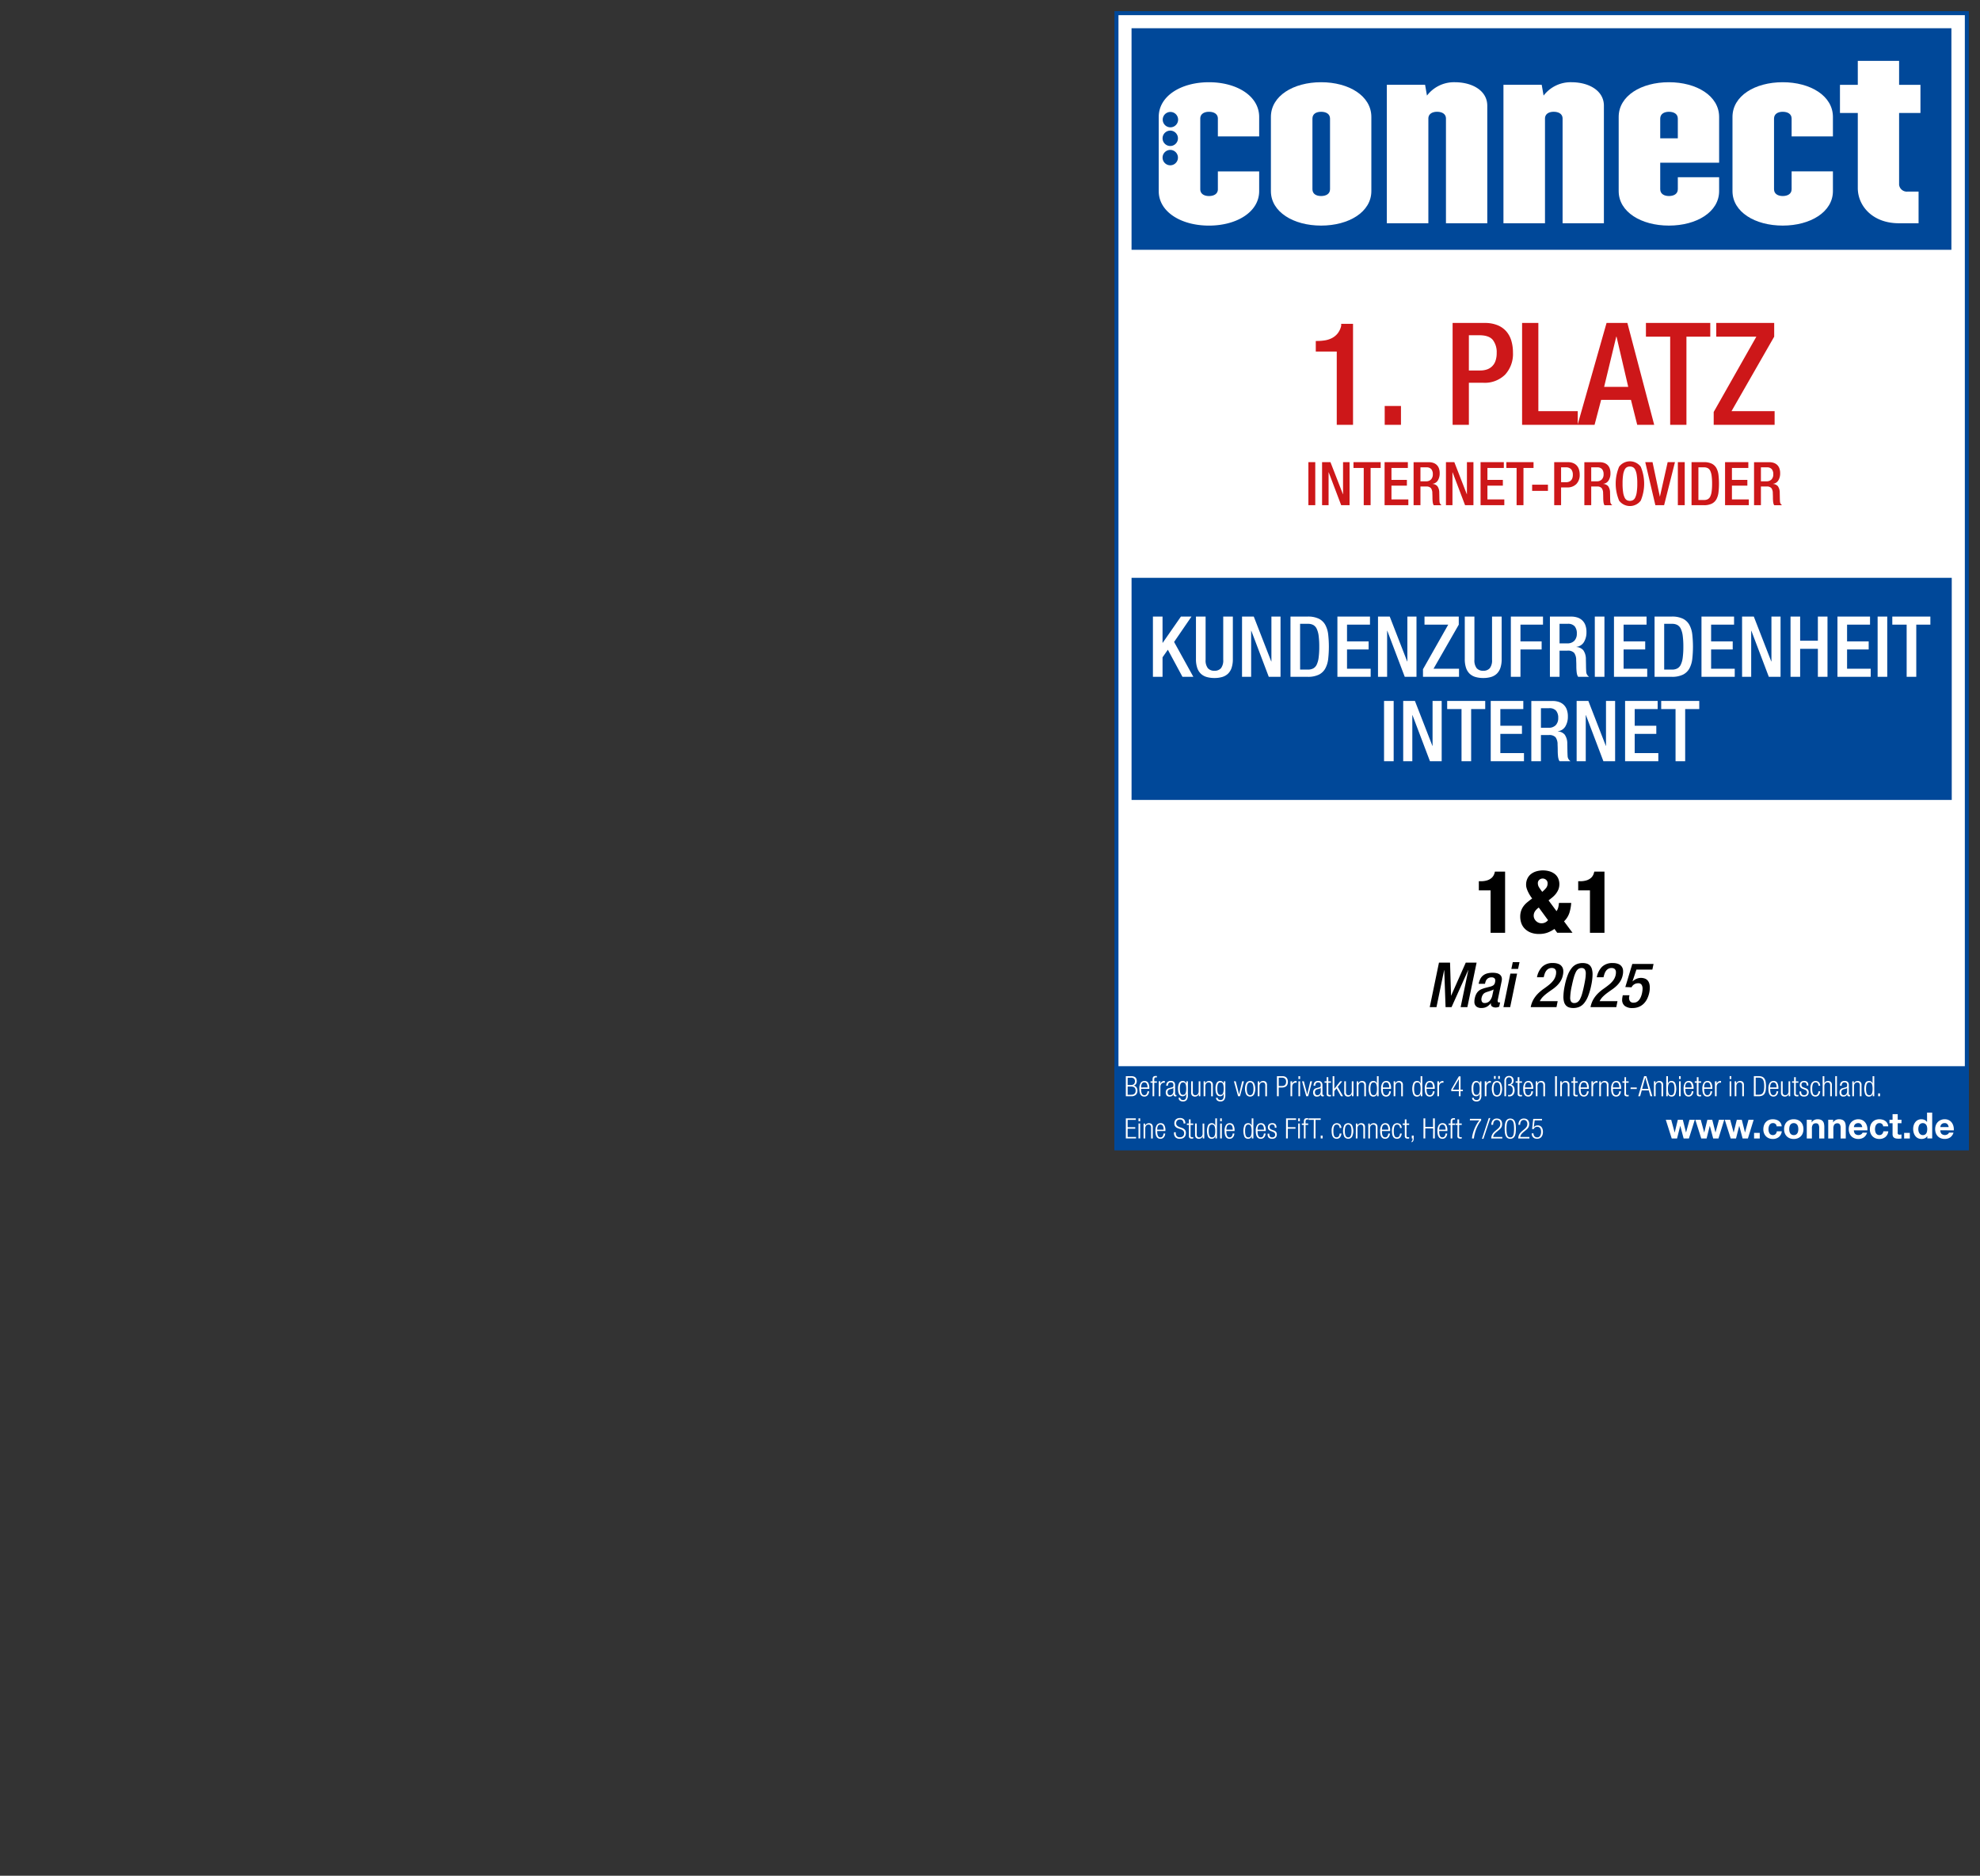 <svg xmlns="http://www.w3.org/2000/svg" xmlns:xlink="http://www.w3.org/1999/xlink" width="533" height="505" viewBox="0 0 533 505">
  <rect x="0" y="0" width="533" height="505" fill="#333333" stroke="none"/>
  <defs>
    <clipPath id="clip-path">
      <rect id="Rechteck_40606" data-name="Rechteck 40606" width="533" height="505.363" transform="translate(0 0.247)"/>
    </clipPath>
    <clipPath id="clip-d-eue-ft-gf-badge-d38113-img-connect-award-erster-platz-internet-provider-kundenzufriedenheit-internet">
      <rect width="533" height="505"/>
    </clipPath>
  </defs>
  <g id="d-eue-ft-gf-badge-d38113-img-connect-award-erster-platz-internet-provider-kundenzufriedenheit-internet" clip-path="url(#clip-d-eue-ft-gf-badge-d38113-img-connect-award-erster-platz-internet-provider-kundenzufriedenheit-internet)">
    <g id="d-badge-pricecard-glasfaser-29-99-dauerhaft" transform="translate(0 -0.246)" clip-path="url(#clip-path)">
      <g id="Gruppe_111142" data-name="Gruppe 111142" transform="translate(17714.598 22281.246)">
        <path id="Pfad_51331" data-name="Pfad 51331" d="M0,0H228.918V305.584H0Z" transform="translate(-17414.059 -22277.461)" fill="#fff"/>
        <path id="Rechteck_40779" data-name="Rechteck 40779" d="M-1-1H229V305.666H-1ZM227.918.082H.082v304.5H227.918Z" transform="translate(-17413.598 -22277)" fill="#004899"/>
        <path id="Pfad_51332" data-name="Pfad 51332" d="M0,0H220.7V59.649H0Z" transform="translate(-17409.996 -22273.398)" fill="#004899"/>
        <path id="Pfad_51316" data-name="Pfad 51316" d="M37.957,59.385v4.8c0,1.264-1.074,1.832-2.4,1.832-1.263,0-2.337-.569-2.337-1.832V45.171c0-1.263,1.074-1.832,2.337-1.832,1.327,0,2.4.569,2.4,1.832v4.8H49.075V44.729c0-5.685-6.064-9.349-13.519-9.349s-13.518,3.664-13.518,9.349V64.692c0,5.622,6.064,9.287,13.518,9.287s13.519-3.664,13.519-9.287V59.385ZM23.072,55.67a2.07,2.07,0,1,1,2.07,2.071,2.071,2.071,0,0,1-2.07-2.071m0-5.194a2.07,2.07,0,1,1,2.07,2.07,2.07,2.07,0,0,1-2.07-2.07m4.182-5.027a2.07,2.07,0,1,1-2.07-2.07,2.07,2.07,0,0,1,2.07,2.07" transform="translate(-17424.715 -22294.24)" fill="#fff"/>
        <path id="Pfad_51317" data-name="Pfad 51317" d="M89.041,64.187V45.172c0-1.263,1.01-1.832,2.337-1.832s2.4.569,2.4,1.832V64.187c0,1.264-1.074,1.832-2.4,1.832s-2.337-.569-2.337-1.832M77.86,44.73V64.692c0,5.623,6.064,9.287,13.519,9.287S104.9,70.315,104.9,64.692V44.73c0-5.685-6.064-9.349-13.518-9.349S77.86,39.045,77.86,44.73" transform="translate(-17450.342 -22294.244)" fill="#fff"/>
        <path id="Pfad_51318" data-name="Pfad 51318" d="M135.55,73.347V36.076h10.3l.506,2.905a9.146,9.146,0,0,1,7.454-3.6c4.864,0,8.781,2.337,8.781,6.317V73.347H151.469V45.172c0-1.263-1.074-1.832-2.4-1.832-1.264,0-2.338.569-2.338,1.832V73.347Z" transform="translate(-17476.826 -22294.244)" fill="#fff"/>
        <path id="Pfad_51319" data-name="Pfad 51319" d="M193.59,73.347V36.076h10.3l.505,2.905a9.148,9.148,0,0,1,7.454-3.6c4.864,0,8.78,2.337,8.78,6.317V73.347H209.509V45.172c0-1.263-1.074-1.832-2.4-1.832-1.264,0-2.337.569-2.337,1.832V73.347Z" transform="translate(-17503.471 -22294.244)" fill="#fff"/>
        <path id="Pfad_51320" data-name="Pfad 51320" d="M262.111,50.479V45.172c0-1.263,1.074-1.832,2.337-1.832,1.327,0,2.4.569,2.4,1.832v5.306ZM250.93,44.73V64.692c0,5.623,6.064,9.287,13.519,9.287s13.518-3.664,13.518-9.287V60.965H266.849v3.222c0,1.264-1.073,1.832-2.4,1.832-1.264,0-2.337-.569-2.337-1.832V57.049h15.856V44.73c0-5.685-6.064-9.349-13.518-9.349S250.93,39.045,250.93,44.73" transform="translate(-17529.791 -22294.244)" fill="#fff"/>
        <path id="Pfad_51321" data-name="Pfad 51321" d="M321.087,66.019c1.327,0,2.4-.569,2.4-1.832v-4.8h11.118v5.306c0,5.622-6.064,9.286-13.518,9.286s-13.519-3.664-13.519-9.286V44.73c0-5.685,6.065-9.349,13.519-9.349s13.518,3.664,13.518,9.349v5.243H323.487v-4.8c0-1.264-1.073-1.832-2.4-1.832-1.264,0-2.337.569-2.337,1.832V64.187c0,1.263,1.074,1.832,2.337,1.832" transform="translate(-17555.795 -22294.244)" fill="#fff"/>
        <path id="Pfad_51322" data-name="Pfad 51322" d="M365.856,58.992V38.777h-4.8V31.2h4.8V24.754h11.118V31.2h5.748v7.581h-5.748V58.108a2.1,2.1,0,0,0,2.337,1.832h2.906v8.528h-5.306c-7.075,0-11.055-4.675-11.055-9.476" transform="translate(-17580.35 -22289.363)" fill="#fff"/>
        <path id="Pfad_51323" data-name="Pfad 51323" d="M184.5,444.464h3.908V428h-2.745a3.775,3.775,0,0,1-.268.849,2.491,2.491,0,0,1-.616.837,3.316,3.316,0,0,1-1.128.64,5.458,5.458,0,0,1-1.826.256h-.488v2.466H184.5Zm15.607-8.722q.582-.441,1.105-.884a5.962,5.962,0,0,0,.918-.966,4.919,4.919,0,0,0,.64-1.128,4.008,4.008,0,0,0-.1-3.012,3.189,3.189,0,0,0-.954-1.163,4.328,4.328,0,0,0-1.407-.686,6.421,6.421,0,0,0-3.466.011,4.345,4.345,0,0,0-1.442.721,3.4,3.4,0,0,0-.977,1.21,3.825,3.825,0,0,0-.361,1.71,3.212,3.212,0,0,0,.163.977,6.952,6.952,0,0,0,.407,1,10.649,10.649,0,0,0,.523.93,9.2,9.2,0,0,0,.535.768q-.721.535-1.314,1.023a5.9,5.9,0,0,0-1.012,1.058,4.619,4.619,0,0,0-.651,1.256,4.962,4.962,0,0,0-.233,1.594,5.338,5.338,0,0,0,.256,1.6,4.016,4.016,0,0,0,.861,1.489,4.558,4.558,0,0,0,1.57,1.1,5.91,5.91,0,0,0,2.407.431,6.393,6.393,0,0,0,2.245-.361,8.528,8.528,0,0,0,1.872-.988l.744,1.023h4.117l-2.279-3.07a5.655,5.655,0,0,0,1.442-2.291,11.19,11.19,0,0,0,.488-2.663h-3.3a7.942,7.942,0,0,1-.174,1.14,3.136,3.136,0,0,1-.477,1.07Zm-.14,5.326a2.2,2.2,0,0,1-1.768.837,1.97,1.97,0,0,1-.825-.175,2.235,2.235,0,0,1-.663-.453,2.107,2.107,0,0,1-.442-.651,1.892,1.892,0,0,1-.163-.768,2.159,2.159,0,0,1,.326-1.14,3.708,3.708,0,0,1,1.047-1.047Zm-2.337-10.874a1.344,1.344,0,0,1,.872-.337,1.405,1.405,0,0,1,.942.349,1.191,1.191,0,0,1,.407.954,1.931,1.931,0,0,1-.442,1.291,8.055,8.055,0,0,1-1,.989q-.419-.535-.8-1.116a2.13,2.13,0,0,1-.384-1.186,1.157,1.157,0,0,1,.407-.942m13.618,14.27h3.908V428h-2.745a3.778,3.778,0,0,1-.268.849,2.484,2.484,0,0,1-.616.837,3.312,3.312,0,0,1-1.128.64,5.458,5.458,0,0,1-1.826.256h-.488v2.466h3.163Z" transform="translate(-17497.846 -22474.334)"/>
        <path id="Pfad_51324" data-name="Pfad 51324" d="M156.908,485.441h1.811l2.063-9.961h.034l.352,9.961h1.61l4.477-9.961h.034l-2.063,9.961h1.811l2.482-11.973H166.6l-3.924,8.871h-.034l-.268-8.871H159.39Zm16.869-3.253a3.342,3.342,0,0,1-.738,1.576,1.732,1.732,0,0,1-1.341.57.764.764,0,0,1-.763-.394,1.476,1.476,0,0,1-.076-.964,2.512,2.512,0,0,1,.352-.889,1.5,1.5,0,0,1,.688-.57,4.367,4.367,0,0,1,.512-.193q.293-.092.6-.193t.6-.21a2.372,2.372,0,0,0,.494-.243Zm2.5-3.79a2.732,2.732,0,0,0,.05-.5,1.565,1.565,0,0,0-.184-.78,1.515,1.515,0,0,0-.511-.537,2.28,2.28,0,0,0-.78-.3,4.983,4.983,0,0,0-.989-.092,5.405,5.405,0,0,0-1.534.193,3.06,3.06,0,0,0-1.1.57,2.859,2.859,0,0,0-.729.931,5.252,5.252,0,0,0-.428,1.274h1.71a5.407,5.407,0,0,1,.176-.637,1.674,1.674,0,0,1,.31-.553,1.59,1.59,0,0,1,.5-.386,1.68,1.68,0,0,1,.755-.151,1.115,1.115,0,0,1,.788.226.812.812,0,0,1,.235.612,1.8,1.8,0,0,1-.017.243,2.442,2.442,0,0,1-.05.26,1.269,1.269,0,0,1-.453.8,2.657,2.657,0,0,1-.838.352l-1.492.386q-.486.151-.906.327a2.675,2.675,0,0,0-.763.486,2.937,2.937,0,0,0-.6.788,4.4,4.4,0,0,0-.411,1.233,3.562,3.562,0,0,0-.067.427q-.017.193-.017.378a1.619,1.619,0,0,0,.495,1.308,2.133,2.133,0,0,0,1.417.419,2.913,2.913,0,0,0,1.409-.327,3.469,3.469,0,0,0,1.107-1h.034a.869.869,0,0,0,.285.922,1.7,1.7,0,0,0,.989.268,1.934,1.934,0,0,0,.512-.067,2.825,2.825,0,0,0,.427-.151l.252-1.174a.908.908,0,0,1-.319.05.306.306,0,0,1-.293-.193.69.69,0,0,1-.042-.444Zm2.6-3.253h1.811l.386-1.811H179.26Zm-2.13,10.3h1.811l1.861-9.022h-1.811Zm14.6-1.61h-4.813a4.763,4.763,0,0,1,.922-1.258,11.335,11.335,0,0,1,1.182-1q.629-.461,1.274-.906a9.73,9.73,0,0,0,1.215-.989,6.294,6.294,0,0,0,1.006-1.249,5.131,5.131,0,0,0,.637-1.694,4.027,4.027,0,0,0,.076-1.224,1.973,1.973,0,0,0-1.266-1.694,3.811,3.811,0,0,0-1.492-.252,3.95,3.95,0,0,0-2.918,1.023,5.409,5.409,0,0,0-1.392,2.8h1.811a8.581,8.581,0,0,1,.251-.9,3.049,3.049,0,0,1,.4-.8,2.021,2.021,0,0,1,.62-.57,1.757,1.757,0,0,1,.905-.218,1.322,1.322,0,0,1,.654.142.932.932,0,0,1,.378.386,1.3,1.3,0,0,1,.134.57,3.409,3.409,0,0,1-.059.7,3.839,3.839,0,0,1-.7,1.568A7.088,7.088,0,0,1,189,479.455q-.67.537-1.417,1.056a11.787,11.787,0,0,0-1.434,1.182,7.963,7.963,0,0,0-1.241,1.56,6.776,6.776,0,0,0-.822,2.189h6.942Zm1.543-1.224a5.08,5.08,0,0,0,.176,1.442,2.3,2.3,0,0,0,.52.947,1.964,1.964,0,0,0,.838.52,3.677,3.677,0,0,0,1.132.16,4.14,4.14,0,0,0,1.576-.294,3.422,3.422,0,0,0,1.317-1,7.05,7.05,0,0,0,1.073-1.861,16.883,16.883,0,0,0,.847-2.9,15.132,15.132,0,0,0,.369-2.985,5.084,5.084,0,0,0-.176-1.442,2.316,2.316,0,0,0-.52-.948,1.983,1.983,0,0,0-.838-.52,3.7,3.7,0,0,0-1.132-.159,4.149,4.149,0,0,0-1.576.293,3.492,3.492,0,0,0-1.325,1,6.869,6.869,0,0,0-1.081,1.869,16.355,16.355,0,0,0-.83,2.893,15.134,15.134,0,0,0-.369,2.985m2.809-5.173a8.038,8.038,0,0,1,.553-1.459,2.171,2.171,0,0,1,.662-.813,1.51,1.51,0,0,1,.872-.252,1,1,0,0,1,.855.36,2.053,2.053,0,0,1,.268,1.2,9.139,9.139,0,0,1-.117,1.333q-.118.78-.335,1.82-.269,1.292-.528,2.188a7.619,7.619,0,0,1-.562,1.459,2.2,2.2,0,0,1-.679.814,1.522,1.522,0,0,1-.864.252.982.982,0,0,1-.847-.352,1.984,1.984,0,0,1-.26-1.157,16.713,16.713,0,0,1,.453-3.2q.269-1.291.529-2.189m11.746,6.4h-4.813a4.753,4.753,0,0,1,.922-1.258,11.344,11.344,0,0,1,1.182-1q.629-.461,1.274-.906a9.774,9.774,0,0,0,1.215-.989,6.335,6.335,0,0,0,1.006-1.249,5.143,5.143,0,0,0,.637-1.694,4.043,4.043,0,0,0,.076-1.224,1.973,1.973,0,0,0-1.266-1.694,3.813,3.813,0,0,0-1.492-.252,3.948,3.948,0,0,0-2.918,1.023,5.4,5.4,0,0,0-1.392,2.8h1.811a8.581,8.581,0,0,1,.252-.9,3.048,3.048,0,0,1,.4-.8,2.015,2.015,0,0,1,.62-.57,1.754,1.754,0,0,1,.906-.218,1.322,1.322,0,0,1,.654.142.932.932,0,0,1,.378.386,1.3,1.3,0,0,1,.134.57,3.444,3.444,0,0,1-.059.7,3.839,3.839,0,0,1-.7,1.568,7.108,7.108,0,0,1-1.174,1.182q-.671.537-1.417,1.056a11.743,11.743,0,0,0-1.434,1.182,7.941,7.941,0,0,0-1.241,1.56,6.764,6.764,0,0,0-.822,2.189h6.942Zm1.375-1.341q-.05.251-.084.486a3.154,3.154,0,0,0-.034.453,2.019,2.019,0,0,0,.712,1.677,3.257,3.257,0,0,0,2.071.57,4.428,4.428,0,0,0,1.719-.319,4.062,4.062,0,0,0,1.325-.881,4.787,4.787,0,0,0,.93-1.333,7.268,7.268,0,0,0,.553-1.66q.067-.335.1-.663a6.526,6.526,0,0,0,.034-.662,4.086,4.086,0,0,0-.117-.989,2.255,2.255,0,0,0-.394-.83,1.9,1.9,0,0,0-.746-.57,3.093,3.093,0,0,0-2.322.034,3.625,3.625,0,0,0-1.032.679l-.034-.034,1.04-3.119h4.293l.319-1.526h-5.718l-1.878,6.221,1.677.067a1.91,1.91,0,0,1,.7-.788,1.94,1.94,0,0,1,1.073-.3,1.016,1.016,0,0,1,.931.411,1.933,1.933,0,0,1,.26,1.048,4.221,4.221,0,0,1-.034.52c-.023.179-.05.364-.084.553a6.1,6.1,0,0,1-.285,1.006,3.626,3.626,0,0,1-.461.863,2.233,2.233,0,0,1-.655.6,1.644,1.644,0,0,1-.863.227,1.1,1.1,0,0,1-1.073-.5,1.711,1.711,0,0,1-.134-1.174l.067-.319h-1.811Z" transform="translate(-17486.631 -22495.295)"/>
        <path id="Pfad_51335" data-name="Pfad 51335" d="M0,0H230V22.617H0Z" transform="translate(-17414.598 -21993.951)" fill="#004899"/>
        <path id="Pfad_51325" data-name="Pfad 51325" d="M5.669,535.438H7.153a1.7,1.7,0,0,0,1.208-.4,1.451,1.451,0,0,0,.428-1.113,1.5,1.5,0,0,0-.254-.89,1.146,1.146,0,0,0-.754-.458v-.015a1.006,1.006,0,0,0,.621-.439,1.339,1.339,0,0,0,.212-.735,1.815,1.815,0,0,0-.08-.553,1.059,1.059,0,0,0-.254-.428,1.155,1.155,0,0,0-.451-.276,2,2,0,0,0-.67-.1H5.669Zm.485-2.62h.9q1.25,0,1.25,1.106t-1.25,1.106h-.9Zm0-2.378H7a1.361,1.361,0,0,1,.848.22,1.126,1.126,0,0,1-.008,1.5,1.381,1.381,0,0,1-.924.254H6.154Zm3.635,2.628a1.983,1.983,0,0,1,.22-1.057.723.723,0,0,1,.636-.307.714.714,0,0,1,.629.307,2.008,2.008,0,0,1,.227,1.057Zm1.7,1.037q-.114,1.045-.848,1.045a.764.764,0,0,1-.322-.072.675.675,0,0,1-.273-.25,1.533,1.533,0,0,1-.189-.469,3.1,3.1,0,0,1-.072-.723v-.189h2.2v-.167a2.726,2.726,0,0,0-.314-1.481,1.092,1.092,0,0,0-.981-.473,1.174,1.174,0,0,0-1.026.519,2.793,2.793,0,0,0-.36,1.579,4.456,4.456,0,0,0,.091.969,1.853,1.853,0,0,0,.265.651,1.071,1.071,0,0,0,.424.367,1.326,1.326,0,0,0,.568.117,1.137,1.137,0,0,0,.9-.39,1.754,1.754,0,0,0,.39-1.034Zm1.371,1.333h.454V531.8h.712v-.379h-.712v-.477a.673.673,0,0,1,.121-.469.5.5,0,0,1,.371-.121,1.043,1.043,0,0,1,.22.023v-.379a.625.625,0,0,0-.121-.019c-.04,0-.1,0-.167,0a1.23,1.23,0,0,0-.462.072.576.576,0,0,0-.265.2.772.772,0,0,0-.121.311,2.3,2.3,0,0,0-.03.382v.477H12.31v.379h.553Zm1.658,0h.454v-2.514a1.446,1.446,0,0,1,.08-.507,1.038,1.038,0,0,1,.216-.356.849.849,0,0,1,.31-.212.991.991,0,0,1,.364-.068,1.119,1.119,0,0,1,.22.023v-.454a.6.6,0,0,0-.159-.023,1.034,1.034,0,0,0-.625.189,1.127,1.127,0,0,0-.39.53h-.015v-.629h-.454Zm3.946-1.424a1.241,1.241,0,0,1-.257.841.851.851,0,0,1-.674.3.566.566,0,0,1-.466-.212.894.894,0,0,1-.17-.576.788.788,0,0,1,.174-.553,1.046,1.046,0,0,1,.515-.28l.379-.1q.136-.038.292-.1a.3.3,0,0,0,.193-.167h.015ZM17,532.613a1.082,1.082,0,0,1,.182-.674.7.7,0,0,1,.591-.235.773.773,0,0,1,.507.155.667.667,0,0,1,.189.541,2.132,2.132,0,0,1-.015.284.468.468,0,0,1-.057.178.283.283,0,0,1-.117.106,1.022,1.022,0,0,1-.2.068l-.856.242a1.033,1.033,0,0,0-.621.413,1.259,1.259,0,0,0-.189.7,1.289,1.289,0,0,0,.246.829.936.936,0,0,0,.776.307,1.753,1.753,0,0,0,.326-.03.936.936,0,0,0,.3-.11.878.878,0,0,0,.242-.212,1.1,1.1,0,0,0,.174-.329h.015v.136a.437.437,0,0,0,.159.405.829.829,0,0,0,.424.095.668.668,0,0,0,.212-.045V535.1h-.129q-.234,0-.235-.333v-2.378a1.134,1.134,0,0,0-.257-.773,1.116,1.116,0,0,0-.878-.3,1.207,1.207,0,0,0-.943.333,1.38,1.38,0,0,0-.3.954Zm3.26-.034a1.624,1.624,0,0,1,.167-.515.673.673,0,0,1,.269-.276.834.834,0,0,1,.727,0,.673.673,0,0,1,.269.276,1.624,1.624,0,0,1,.167.515,4.7,4.7,0,0,1,.057.8,4.765,4.765,0,0,1-.057.807,1.631,1.631,0,0,1-.167.515.676.676,0,0,1-.269.276.835.835,0,0,1-.727,0,.676.676,0,0,1-.269-.276,1.63,1.63,0,0,1-.167-.515,4.765,4.765,0,0,1-.057-.807,4.7,4.7,0,0,1,.057-.8m1.7-.542h-.015a1.013,1.013,0,0,0-.352-.526.945.945,0,0,0-.587-.186,1.054,1.054,0,0,0-.977.522,3.151,3.151,0,0,0-.31,1.575,3.88,3.88,0,0,0,.106,1,1.782,1.782,0,0,0,.28.617.934.934,0,0,0,.4.314,1.253,1.253,0,0,0,.458.087,1.007,1.007,0,0,0,.576-.174.942.942,0,0,0,.364-.545h.015v.636q0,1.1-.848,1.1a.9.9,0,0,1-.53-.159.515.515,0,0,1-.227-.447h-.454a.944.944,0,0,0,.307.708,1.271,1.271,0,0,0,.89.276,1.176,1.176,0,0,0,1-.417,2.1,2.1,0,0,0,.314-1.265v-3.734h-.409Zm1.287,2.416a1.052,1.052,0,0,0,.284.822,1.079,1.079,0,0,0,.746.254,1.107,1.107,0,0,0,1.03-.651h.015v.56h.409v-4.021h-.454v2.7a1.093,1.093,0,0,1-.246.753.809.809,0,0,1-.632.276.65.65,0,0,1-.53-.2,1.118,1.118,0,0,1-.167-.7v-2.832h-.454Zm3.362.984h.454v-2.7a1.114,1.114,0,0,1,.239-.753.81.81,0,0,1,.647-.276q.689,0,.689.826v2.908h.454V532.4a1.051,1.051,0,0,0-.284-.822,1.077,1.077,0,0,0-.746-.254,1.107,1.107,0,0,0-1.03.651h-.015v-.56h-.409Zm3.737-2.859a1.611,1.611,0,0,1,.167-.515.673.673,0,0,1,.269-.276.834.834,0,0,1,.727,0,.676.676,0,0,1,.269.276,1.624,1.624,0,0,1,.167.515,4.7,4.7,0,0,1,.057.8,4.765,4.765,0,0,1-.057.807,1.631,1.631,0,0,1-.167.515.679.679,0,0,1-.269.276.835.835,0,0,1-.727,0,.676.676,0,0,1-.269-.276,1.617,1.617,0,0,1-.167-.515,4.765,4.765,0,0,1-.057-.807,4.7,4.7,0,0,1,.057-.8m1.7-.542H32.03a1.013,1.013,0,0,0-.352-.526.947.947,0,0,0-.587-.186,1.053,1.053,0,0,0-.977.522,3.151,3.151,0,0,0-.31,1.575,3.88,3.88,0,0,0,.106,1,1.772,1.772,0,0,0,.28.617.928.928,0,0,0,.4.314,1.251,1.251,0,0,0,.458.087,1.008,1.008,0,0,0,.576-.174.942.942,0,0,0,.364-.545H32v.636q0,1.1-.848,1.1a.9.9,0,0,1-.53-.159.515.515,0,0,1-.227-.447H29.94a.944.944,0,0,0,.307.708,1.271,1.271,0,0,0,.89.276,1.177,1.177,0,0,0,1-.417,2.1,2.1,0,0,0,.314-1.265v-3.734h-.409Zm3.839,3.4H36.4l1.06-4.021h-.485l-.818,3.506h-.015l-.894-3.506h-.485Zm2.408-2.821a1.753,1.753,0,0,1,.189-.534.732.732,0,0,1,1.287,0,1.753,1.753,0,0,1,.189.534,4.055,4.055,0,0,1,.068.807,4.1,4.1,0,0,1-.068.814,1.751,1.751,0,0,1-.189.534.744.744,0,0,1-.288.292.778.778,0,0,1-.716,0,.751.751,0,0,1-.284-.292,1.752,1.752,0,0,1-.189-.534,4.1,4.1,0,0,1-.068-.814,4.055,4.055,0,0,1,.068-.807M38.1,535.01a1.274,1.274,0,0,0,2.052,0,3.662,3.662,0,0,0,0-3.166,1.274,1.274,0,0,0-2.052,0,3.662,3.662,0,0,0,0,3.166m3.078.428h.454v-2.7a1.114,1.114,0,0,1,.239-.753.81.81,0,0,1,.647-.276q.689,0,.689.826v2.908h.454V532.4a1.051,1.051,0,0,0-.284-.822,1.077,1.077,0,0,0-.746-.254,1.149,1.149,0,0,0-.587.155,1.161,1.161,0,0,0-.443.5h-.015v-.56h-.409Zm5.165,0h.485V533.09h.81a2.207,2.207,0,0,0,.78-.121,1.329,1.329,0,0,0,.511-.329,1.224,1.224,0,0,0,.276-.488,2.079,2.079,0,0,0,.083-.591,2.128,2.128,0,0,0-.087-.625,1.266,1.266,0,0,0-.269-.485,1.2,1.2,0,0,0-.462-.311,1.82,1.82,0,0,0-.666-.11H46.343Zm.485-5h.825a1.275,1.275,0,0,1,.86.254,1.1,1.1,0,0,1,.292.867,1.358,1.358,0,0,1-.091.526.92.92,0,0,1-.246.348.932.932,0,0,1-.367.189,1.719,1.719,0,0,1-.447.057h-.825Zm3.165,5h.454v-2.514a1.446,1.446,0,0,1,.08-.507,1.038,1.038,0,0,1,.216-.356.849.849,0,0,1,.31-.212.987.987,0,0,1,.363-.068,1.123,1.123,0,0,1,.22.023v-.454a.6.6,0,0,0-.159-.023,1.034,1.034,0,0,0-.625.189,1.124,1.124,0,0,0-.39.53h-.015v-.629h-.454Zm2.136-4.635h.454v-.772h-.454Zm0,4.635h.454v-4.021h-.454Zm2.1,0h.515l1.06-4.021h-.485l-.818,3.506h-.015l-.894-3.506h-.485Zm3.907-1.424a1.241,1.241,0,0,1-.257.841.851.851,0,0,1-.674.3.566.566,0,0,1-.466-.212.894.894,0,0,1-.17-.576.791.791,0,0,1,.174-.553,1.046,1.046,0,0,1,.515-.28l.379-.1q.136-.038.292-.1a.3.3,0,0,0,.193-.167h.015Zm-1.469-1.4a1.082,1.082,0,0,1,.182-.674.7.7,0,0,1,.591-.235.773.773,0,0,1,.507.155.667.667,0,0,1,.189.541,2.132,2.132,0,0,1-.015.284.468.468,0,0,1-.057.178.283.283,0,0,1-.117.106,1.022,1.022,0,0,1-.2.068l-.856.242a1.034,1.034,0,0,0-.621.413,1.259,1.259,0,0,0-.189.7,1.289,1.289,0,0,0,.246.829.937.937,0,0,0,.776.307,1.753,1.753,0,0,0,.326-.03.936.936,0,0,0,.3-.11.877.877,0,0,0,.242-.212,1.1,1.1,0,0,0,.174-.329h.015v.136a.437.437,0,0,0,.159.405.829.829,0,0,0,.424.095.668.668,0,0,0,.212-.045V535.1h-.129q-.234,0-.235-.333v-2.378a1.134,1.134,0,0,0-.257-.773,1.116,1.116,0,0,0-.878-.3,1.207,1.207,0,0,0-.943.333,1.383,1.383,0,0,0-.3.954Zm3.052,2.166a.669.669,0,0,0,.193.553,1.085,1.085,0,0,0,.655.151.749.749,0,0,0,.318-.045v-.379a.98.98,0,0,1-.28.045.491.491,0,0,1-.326-.091.424.424,0,0,1-.106-.333V531.8h.712v-.379H60.17V530.3h-.454v1.113h-.553v.379h.553Zm1.613.659h.454v-1.409l.6-.712,1.2,2.12h.56l-1.431-2.529,1.212-1.492h-.56l-1.56,2h-.015v-3.385h-.454Zm3.128-.984a1.052,1.052,0,0,0,.284.822,1.079,1.079,0,0,0,.746.254,1.107,1.107,0,0,0,1.03-.651h.015v.56h.409v-4.021h-.454v2.7a1.093,1.093,0,0,1-.246.753.809.809,0,0,1-.632.276.65.65,0,0,1-.53-.2,1.118,1.118,0,0,1-.167-.7v-2.832h-.454Zm3.362.984h.454v-2.7a1.114,1.114,0,0,1,.239-.753.81.81,0,0,1,.647-.276q.689,0,.689.826v2.908H70.3V532.4a1.051,1.051,0,0,0-.284-.822,1.077,1.077,0,0,0-.746-.254,1.149,1.149,0,0,0-.587.155,1.161,1.161,0,0,0-.443.5h-.015v-.56h-.409Zm3.752-2.908a1.462,1.462,0,0,1,.2-.523.622.622,0,0,1,.28-.242.9.9,0,0,1,.329-.061.929.929,0,0,1,.333.061.6.6,0,0,1,.28.242,1.53,1.53,0,0,1,.193.523,4.5,4.5,0,0,1,.072.894,4.56,4.56,0,0,1-.072.9,1.531,1.531,0,0,1-.193.523.6.6,0,0,1-.28.242.937.937,0,0,1-.333.061.9.9,0,0,1-.329-.061.625.625,0,0,1-.28-.242,1.463,1.463,0,0,1-.2-.523,4.52,4.52,0,0,1-.072-.9,4.464,4.464,0,0,1,.072-.894m1.73,2.908h.409v-5.407h-.454v1.992h-.015a.891.891,0,0,0-.314-.507.974.974,0,0,0-.625-.189,1.053,1.053,0,0,0-.977.522,4.17,4.17,0,0,0,0,3.158,1.053,1.053,0,0,0,.977.523.982.982,0,0,0,.984-.757H73.3Zm1.559-2.37a1.983,1.983,0,0,1,.22-1.057.723.723,0,0,1,.636-.307.714.714,0,0,1,.629.307,2.008,2.008,0,0,1,.227,1.057Zm1.7,1.037q-.114,1.045-.848,1.045a.764.764,0,0,1-.322-.072.675.675,0,0,1-.273-.25,1.533,1.533,0,0,1-.189-.469,3.1,3.1,0,0,1-.072-.723v-.189h2.2v-.167a2.725,2.725,0,0,0-.315-1.481,1.092,1.092,0,0,0-.981-.473,1.172,1.172,0,0,0-1.026.519,2.788,2.788,0,0,0-.36,1.579,4.456,4.456,0,0,0,.091.969,1.853,1.853,0,0,0,.265.651,1.071,1.071,0,0,0,.424.367,1.326,1.326,0,0,0,.568.117,1.138,1.138,0,0,0,.906-.39,1.757,1.757,0,0,0,.389-1.034Zm1.2,1.333h.454v-2.7a1.114,1.114,0,0,1,.239-.753.81.81,0,0,1,.647-.276q.69,0,.689.826v2.908h.454V532.4a1.051,1.051,0,0,0-.284-.822,1.076,1.076,0,0,0-.746-.254,1.107,1.107,0,0,0-1.03.651h-.015v-.56h-.409Zm5.57-2.908a1.472,1.472,0,0,1,.2-.523.625.625,0,0,1,.28-.242.9.9,0,0,1,.329-.061.927.927,0,0,1,.333.061.6.6,0,0,1,.28.242,1.531,1.531,0,0,1,.193.523,4.465,4.465,0,0,1,.072.894,4.52,4.52,0,0,1-.072.9,1.532,1.532,0,0,1-.193.523.6.6,0,0,1-.28.242.935.935,0,0,1-.333.061.9.9,0,0,1-.329-.061.628.628,0,0,1-.28-.242,1.473,1.473,0,0,1-.2-.523,4.521,4.521,0,0,1-.072-.9,4.466,4.466,0,0,1,.072-.894m1.73,2.908h.409v-5.407h-.454v1.992h-.015a.888.888,0,0,0-.314-.507.974.974,0,0,0-.625-.189,1.054,1.054,0,0,0-.977.522,4.17,4.17,0,0,0,0,3.158,1.054,1.054,0,0,0,.977.523.982.982,0,0,0,.984-.757h.015Zm1.56-2.37a1.972,1.972,0,0,1,.22-1.057.805.805,0,0,1,1.265,0,2.018,2.018,0,0,1,.227,1.057Zm1.7,1.037q-.114,1.045-.848,1.045a.761.761,0,0,1-.322-.072.668.668,0,0,1-.273-.25,1.506,1.506,0,0,1-.189-.469,3.067,3.067,0,0,1-.072-.723v-.189h2.2v-.167a2.731,2.731,0,0,0-.314-1.481,1.094,1.094,0,0,0-.981-.473,1.173,1.173,0,0,0-1.026.519,2.789,2.789,0,0,0-.36,1.579,4.455,4.455,0,0,0,.091.969,1.843,1.843,0,0,0,.265.651,1.067,1.067,0,0,0,.424.367,1.326,1.326,0,0,0,.568.117,1.137,1.137,0,0,0,.9-.39,1.761,1.761,0,0,0,.39-1.034Zm1.2,1.333h.454v-2.514a1.446,1.446,0,0,1,.08-.507,1.037,1.037,0,0,1,.216-.356.849.849,0,0,1,.31-.212.987.987,0,0,1,.364-.068,1.123,1.123,0,0,1,.22.023v-.454a.6.6,0,0,0-.159-.023,1.034,1.034,0,0,0-.625.189,1.124,1.124,0,0,0-.39.53h-.015v-.629h-.454Zm4.135-1.787,1.643-2.8h.015v2.8Zm1.658,1.787h.454v-1.378h.629v-.409h-.629v-3.574h-.454L93.264,533.6v.454h2.067Zm3.956-2.859a1.624,1.624,0,0,1,.167-.515.676.676,0,0,1,.269-.276.834.834,0,0,1,.727,0,.673.673,0,0,1,.269.276,1.611,1.611,0,0,1,.167.515,4.7,4.7,0,0,1,.057.8,4.764,4.764,0,0,1-.057.807,1.617,1.617,0,0,1-.167.515.676.676,0,0,1-.269.276.835.835,0,0,1-.727,0,.679.679,0,0,1-.269-.276,1.63,1.63,0,0,1-.167-.515,4.764,4.764,0,0,1-.057-.807,4.7,4.7,0,0,1,.057-.8m1.7-.542h-.015a1.007,1.007,0,0,0-.352-.526.945.945,0,0,0-.587-.186,1.054,1.054,0,0,0-.977.522,3.157,3.157,0,0,0-.31,1.575,3.9,3.9,0,0,0,.106,1,1.792,1.792,0,0,0,.28.617.934.934,0,0,0,.4.314,1.255,1.255,0,0,0,.458.087,1.007,1.007,0,0,0,.576-.174.937.937,0,0,0,.363-.545h.015v.636q0,1.1-.848,1.1a.9.9,0,0,1-.53-.159.515.515,0,0,1-.227-.447h-.454a.948.948,0,0,0,.307.708,1.271,1.271,0,0,0,.89.276,1.176,1.176,0,0,0,1-.417,2.091,2.091,0,0,0,.314-1.265v-3.734h-.409Zm1.318,3.4h.454v-2.514a1.446,1.446,0,0,1,.08-.507,1.038,1.038,0,0,1,.216-.356.849.849,0,0,1,.311-.212.991.991,0,0,1,.363-.068,1.119,1.119,0,0,1,.22.023v-.454a.6.6,0,0,0-.159-.023,1.034,1.034,0,0,0-.625.189,1.127,1.127,0,0,0-.39.53h-.015v-.629h-.454Zm2.446-2.821a1.753,1.753,0,0,1,.189-.534.732.732,0,0,1,1.287,0,1.753,1.753,0,0,1,.189.534,4.055,4.055,0,0,1,.068.807,4.1,4.1,0,0,1-.068.814,1.752,1.752,0,0,1-.189.534.744.744,0,0,1-.288.292.778.778,0,0,1-.716,0,.751.751,0,0,1-.284-.292,1.752,1.752,0,0,1-.189-.534,4.1,4.1,0,0,1-.068-.814,4.055,4.055,0,0,1,.068-.807m-.193,2.393a1.274,1.274,0,0,0,2.052,0,3.662,3.662,0,0,0,0-3.166,1.274,1.274,0,0,0-2.052,0,3.662,3.662,0,0,0,0,3.166m1.359-4.245h.454v-.772h-.454Zm-1.136,0h.454v-.772h-.454Zm2.81,4.672h.454V531.4a1.177,1.177,0,0,1,.223-.822.751.751,0,0,1,.564-.231.661.661,0,0,1,.572.254,1.054,1.054,0,0,1,.186.64.963.963,0,0,1-.231.708.846.846,0,0,1-.625.231h-.129v.379h.167q1.075,0,1.075,1.212a1.986,1.986,0,0,1-.08.6,1.167,1.167,0,0,1-.22.413.882.882,0,0,1-.329.242,1.027,1.027,0,0,1-.4.079.567.567,0,0,1-.25-.045v.379a.9.9,0,0,0,.31.045,1.346,1.346,0,0,0,1.072-.439,1.834,1.834,0,0,0,.382-1.242,2.7,2.7,0,0,0-.042-.454,1.48,1.48,0,0,0-.155-.454,1.122,1.122,0,0,0-.318-.367,1.056,1.056,0,0,0-.53-.193v-.015a.921.921,0,0,0,.371-.159.906.906,0,0,0,.242-.269,1.2,1.2,0,0,0,.133-.329,1.473,1.473,0,0,0,.042-.341,1.249,1.249,0,0,0-.326-.924,1.206,1.206,0,0,0-.894-.326,1.229,1.229,0,0,0-.928.348,1.437,1.437,0,0,0-.337,1.037Zm3.574-.659a.669.669,0,0,0,.193.553,1.085,1.085,0,0,0,.655.151.749.749,0,0,0,.318-.045v-.379a.98.98,0,0,1-.28.045.491.491,0,0,1-.326-.091.424.424,0,0,1-.106-.333V531.8h.712v-.379h-.712V530.3h-.454v1.113h-.553v.379h.553Zm1.977-1.711a1.972,1.972,0,0,1,.22-1.057.805.805,0,0,1,1.265,0,2.019,2.019,0,0,1,.227,1.057Zm1.7,1.037q-.114,1.045-.848,1.045a.761.761,0,0,1-.322-.072.668.668,0,0,1-.273-.25,1.507,1.507,0,0,1-.189-.469,3.068,3.068,0,0,1-.072-.723v-.189h2.2v-.167a2.731,2.731,0,0,0-.314-1.481,1.094,1.094,0,0,0-.981-.473,1.173,1.173,0,0,0-1.026.519,2.788,2.788,0,0,0-.36,1.579,4.455,4.455,0,0,0,.091.969,1.843,1.843,0,0,0,.265.651,1.067,1.067,0,0,0,.424.367,1.326,1.326,0,0,0,.568.117,1.137,1.137,0,0,0,.9-.39,1.761,1.761,0,0,0,.39-1.034Zm1.2,1.333h.454v-2.7a1.114,1.114,0,0,1,.239-.753.81.81,0,0,1,.647-.276q.689,0,.689.826v2.908h.454V532.4a1.051,1.051,0,0,0-.284-.822,1.077,1.077,0,0,0-.746-.254,1.107,1.107,0,0,0-1.03.651h-.015v-.56h-.409Zm5.195,0h.485v-5.407h-.485Zm1.378,0h.454v-2.7a1.114,1.114,0,0,1,.239-.753.81.81,0,0,1,.647-.276q.69,0,.689.826v2.908h.454V532.4a1.051,1.051,0,0,0-.284-.822,1.076,1.076,0,0,0-.746-.254,1.107,1.107,0,0,0-1.03.651h-.015v-.56h-.409Zm3.529-.659a.669.669,0,0,0,.193.553,1.085,1.085,0,0,0,.655.151.749.749,0,0,0,.318-.045v-.379a.98.98,0,0,1-.28.045.491.491,0,0,1-.326-.091.424.424,0,0,1-.106-.333V531.8h.712v-.379h-.712V530.3h-.454v1.113H125.6v.379h.553Zm1.977-1.711a1.978,1.978,0,0,1,.22-1.057.805.805,0,0,1,1.265,0,2.019,2.019,0,0,1,.227,1.057Zm1.7,1.037q-.114,1.045-.848,1.045a.763.763,0,0,1-.322-.072.675.675,0,0,1-.273-.25,1.52,1.52,0,0,1-.189-.469,3.068,3.068,0,0,1-.072-.723v-.189h2.2v-.167a2.731,2.731,0,0,0-.314-1.481,1.093,1.093,0,0,0-.981-.473,1.173,1.173,0,0,0-1.026.519,2.793,2.793,0,0,0-.36,1.579,4.456,4.456,0,0,0,.091.969,1.843,1.843,0,0,0,.265.651,1.071,1.071,0,0,0,.424.367,1.326,1.326,0,0,0,.568.117,1.137,1.137,0,0,0,.9-.39,1.758,1.758,0,0,0,.39-1.034Zm1.2,1.333h.454v-2.514a1.446,1.446,0,0,1,.079-.507,1.037,1.037,0,0,1,.216-.356.849.849,0,0,1,.31-.212.991.991,0,0,1,.364-.068,1.119,1.119,0,0,1,.22.023v-.454a.6.6,0,0,0-.159-.023,1.034,1.034,0,0,0-.625.189,1.127,1.127,0,0,0-.39.53h-.015v-.629h-.454Zm2.105,0h.454v-2.7a1.114,1.114,0,0,1,.239-.753.81.81,0,0,1,.647-.276q.689,0,.689.826v2.908h.454V532.4a1.051,1.051,0,0,0-.284-.822,1.077,1.077,0,0,0-.746-.254,1.149,1.149,0,0,0-.587.155,1.161,1.161,0,0,0-.443.5h-.015v-.56h-.409Zm3.68-2.37a1.973,1.973,0,0,1,.22-1.057.805.805,0,0,1,1.265,0,2.019,2.019,0,0,1,.227,1.057Zm1.7,1.037q-.114,1.045-.848,1.045a.761.761,0,0,1-.322-.072.668.668,0,0,1-.273-.25,1.507,1.507,0,0,1-.189-.469,3.068,3.068,0,0,1-.072-.723v-.189h2.2v-.167a2.731,2.731,0,0,0-.314-1.481,1.094,1.094,0,0,0-.981-.473,1.173,1.173,0,0,0-1.026.519,2.789,2.789,0,0,0-.36,1.579,4.456,4.456,0,0,0,.091.969,1.843,1.843,0,0,0,.265.651,1.067,1.067,0,0,0,.424.367,1.326,1.326,0,0,0,.568.117,1.137,1.137,0,0,0,.9-.39,1.761,1.761,0,0,0,.39-1.034Zm1.371.674a.669.669,0,0,0,.193.553,1.084,1.084,0,0,0,.655.151.749.749,0,0,0,.318-.045v-.379a.984.984,0,0,1-.28.045.49.49,0,0,1-.326-.091.424.424,0,0,1-.106-.333V531.8h.712v-.379h-.712V530.3H139.9v1.113h-.553v.379h.553Zm1.658-1.287H143.2v-.409h-1.643Zm2.075,1.946h.515l.439-1.575h1.893l.439,1.575h.515l-1.6-5.407h-.606Zm1.06-1.984.833-3.044h.015l.833,3.044Zm3.173,1.984h.454v-2.7a1.114,1.114,0,0,1,.239-.753.81.81,0,0,1,.647-.276q.689,0,.689.826v2.908h.454V532.4a1.051,1.051,0,0,0-.284-.822,1.077,1.077,0,0,0-.746-.254,1.107,1.107,0,0,0-1.03.651h-.015v-.56h-.409Zm3.843-2.908a1.531,1.531,0,0,1,.193-.523.6.6,0,0,1,.28-.242.929.929,0,0,1,.333-.061.906.906,0,0,1,.326.061.619.619,0,0,1,.284.242,1.462,1.462,0,0,1,.2.523,4.464,4.464,0,0,1,.072.894,4.52,4.52,0,0,1-.072.9,1.463,1.463,0,0,1-.2.523.622.622,0,0,1-.284.242.914.914,0,0,1-.326.061.937.937,0,0,1-.333-.061.6.6,0,0,1-.28-.242,1.532,1.532,0,0,1-.193-.523,4.56,4.56,0,0,1-.072-.9,4.5,4.5,0,0,1,.072-.894m-.526,2.908h.409v-.666h.015a.982.982,0,0,0,.984.757,1.053,1.053,0,0,0,.977-.523,4.17,4.17,0,0,0,0-3.158,1.053,1.053,0,0,0-.977-.522.974.974,0,0,0-.625.189.891.891,0,0,0-.314.507h-.015v-1.992h-.454Zm3.438-4.635h.454v-.772h-.454Zm0,4.635h.454v-4.021h-.454Zm1.681-2.37a1.978,1.978,0,0,1,.22-1.057.805.805,0,0,1,1.265,0,2.019,2.019,0,0,1,.227,1.057ZM158,534.1q-.114,1.045-.848,1.045a.763.763,0,0,1-.322-.072.675.675,0,0,1-.273-.25,1.52,1.52,0,0,1-.189-.469,3.068,3.068,0,0,1-.072-.723v-.189h2.2v-.167a2.731,2.731,0,0,0-.314-1.481,1.093,1.093,0,0,0-.981-.473,1.173,1.173,0,0,0-1.026.519,2.793,2.793,0,0,0-.36,1.579,4.455,4.455,0,0,0,.091.969,1.843,1.843,0,0,0,.265.651,1.071,1.071,0,0,0,.424.367,1.326,1.326,0,0,0,.568.117,1.137,1.137,0,0,0,.9-.39,1.757,1.757,0,0,0,.39-1.034Zm1.371.674a.669.669,0,0,0,.193.553,1.085,1.085,0,0,0,.655.151.749.749,0,0,0,.318-.045v-.379a.98.98,0,0,1-.28.045.491.491,0,0,1-.326-.091.424.424,0,0,1-.106-.333V531.8h.712v-.379h-.712V530.3h-.454v1.113h-.553v.379h.553Zm1.977-1.711a1.978,1.978,0,0,1,.22-1.057.722.722,0,0,1,.636-.307.714.714,0,0,1,.629.307,2.019,2.019,0,0,1,.227,1.057Zm1.7,1.037q-.114,1.045-.848,1.045a.763.763,0,0,1-.322-.072.675.675,0,0,1-.273-.25,1.52,1.52,0,0,1-.189-.469,3.069,3.069,0,0,1-.072-.723v-.189h2.2v-.167a2.731,2.731,0,0,0-.314-1.481,1.093,1.093,0,0,0-.981-.473,1.173,1.173,0,0,0-1.026.519,2.793,2.793,0,0,0-.36,1.579,4.455,4.455,0,0,0,.091.969,1.843,1.843,0,0,0,.265.651,1.071,1.071,0,0,0,.424.367,1.326,1.326,0,0,0,.568.117,1.137,1.137,0,0,0,.9-.39,1.757,1.757,0,0,0,.39-1.034Zm1.2,1.333h.454v-2.514a1.446,1.446,0,0,1,.08-.507,1.038,1.038,0,0,1,.216-.356.849.849,0,0,1,.311-.212.986.986,0,0,1,.363-.068,1.123,1.123,0,0,1,.22.023v-.454a.6.6,0,0,0-.159-.023,1.034,1.034,0,0,0-.625.189,1.124,1.124,0,0,0-.39.53h-.015v-.629h-.454Zm3.953-4.635h.454v-.772h-.454Zm0,4.635h.454v-4.021h-.454Zm1.363,0h.454v-2.7a1.114,1.114,0,0,1,.239-.753.81.81,0,0,1,.648-.276q.689,0,.689.826v2.908h.454V532.4a1.051,1.051,0,0,0-.284-.822,1.077,1.077,0,0,0-.746-.254,1.107,1.107,0,0,0-1.03.651h-.015v-.56h-.409Zm5.649-5h.788a1.908,1.908,0,0,1,.682.11.984.984,0,0,1,.47.375,1.89,1.89,0,0,1,.269.708,5.9,5.9,0,0,1,.087,1.109,5.8,5.8,0,0,1-.087,1.1,1.893,1.893,0,0,1-.269.7.986.986,0,0,1-.47.375,1.914,1.914,0,0,1-.682.11h-.788Zm-.485,5h1.3a2.336,2.336,0,0,0,.969-.174,1.406,1.406,0,0,0,.6-.515,2.182,2.182,0,0,0,.307-.848,8.2,8.2,0,0,0,0-2.333,2.177,2.177,0,0,0-.307-.848,1.4,1.4,0,0,0-.6-.515,2.328,2.328,0,0,0-.969-.174h-1.3Zm4.4-2.37a1.978,1.978,0,0,1,.22-1.057.805.805,0,0,1,1.265,0,2.019,2.019,0,0,1,.227,1.057Zm1.7,1.037q-.114,1.045-.848,1.045a.763.763,0,0,1-.322-.072.675.675,0,0,1-.273-.25,1.521,1.521,0,0,1-.189-.469,3.067,3.067,0,0,1-.072-.723v-.189h2.2v-.167a2.731,2.731,0,0,0-.314-1.481,1.093,1.093,0,0,0-.981-.473,1.173,1.173,0,0,0-1.026.519,2.793,2.793,0,0,0-.36,1.579,4.456,4.456,0,0,0,.091.969,1.843,1.843,0,0,0,.265.651,1.071,1.071,0,0,0,.424.367,1.326,1.326,0,0,0,.568.117,1.137,1.137,0,0,0,.9-.39,1.757,1.757,0,0,0,.39-1.034Zm1.2.348a1.052,1.052,0,0,0,.284.822,1.079,1.079,0,0,0,.746.254,1.107,1.107,0,0,0,1.03-.651h.015v.56h.409v-4.021h-.454v2.7a1.093,1.093,0,0,1-.246.753.809.809,0,0,1-.632.276.65.65,0,0,1-.53-.2,1.118,1.118,0,0,1-.167-.7v-2.832h-.454Zm3.529.326a.669.669,0,0,0,.193.553,1.084,1.084,0,0,0,.655.151.749.749,0,0,0,.318-.045v-.379a.983.983,0,0,1-.28.045.49.49,0,0,1-.326-.091.424.424,0,0,1-.106-.333V531.8h.712v-.379h-.712V530.3h-.454v1.113h-.553v.379h.553Zm2.931-1.091a.9.9,0,0,1,.424.3.77.77,0,0,1,.121.443.668.668,0,0,1-.216.53.848.848,0,0,1-.579.189q-.772,0-.772-.894v-.106h-.454v.129a1.272,1.272,0,0,0,.307.966,1.324,1.324,0,0,0,.928.284,1.528,1.528,0,0,0,.553-.091,1,1,0,0,0,.613-.629,1.46,1.46,0,0,0,.076-.477,1.1,1.1,0,0,0-.17-.606,1.117,1.117,0,0,0-.579-.417l-.659-.25a.864.864,0,0,1-.443-.3.71.71,0,0,1-.1-.379.624.624,0,0,1,.735-.682.652.652,0,0,1,.488.174.792.792,0,0,1,.17.568v.114h.454v-.114a1.174,1.174,0,0,0-.269-.837,1.1,1.1,0,0,0-.837-.284,1.693,1.693,0,0,0-.477.064.975.975,0,0,0-.379.2.954.954,0,0,0-.25.36,1.383,1.383,0,0,0-.091.53.926.926,0,0,0,.17.545,1.278,1.278,0,0,0,.6.409Zm3.635.417q-.122,1.045-.833,1.045a.906.906,0,0,1-.314-.057.566.566,0,0,1-.273-.235,1.583,1.583,0,0,1-.193-.519,4.331,4.331,0,0,1-.076-.909,4.263,4.263,0,0,1,.072-.867,1.64,1.64,0,0,1,.193-.53.625.625,0,0,1,.288-.261.911.911,0,0,1,.348-.068.708.708,0,0,1,.557.216,1.17,1.17,0,0,1,.231.693h.454a1.465,1.465,0,0,0-.356-.954,1.3,1.3,0,0,0-1.912.186,2.788,2.788,0,0,0-.36,1.579,4.455,4.455,0,0,0,.091.969,1.843,1.843,0,0,0,.265.651,1.067,1.067,0,0,0,.424.367,1.326,1.326,0,0,0,.568.117,1.114,1.114,0,0,0,.9-.39,1.79,1.79,0,0,0,.382-1.034Zm1.121,1.333h.454v-2.7a1.114,1.114,0,0,1,.239-.753.81.81,0,0,1,.647-.276q.689,0,.689.826v2.908h.454V532.4a1.051,1.051,0,0,0-.284-.822,1.077,1.077,0,0,0-.746-.254,1.172,1.172,0,0,0-.632.167.777.777,0,0,0-.352.485h-.015v-1.946h-.454Zm3.392,0h.454v-5.407h-.454Zm3.2-1.424a1.241,1.241,0,0,1-.257.841.851.851,0,0,1-.674.3.566.566,0,0,1-.466-.212.894.894,0,0,1-.17-.576.788.788,0,0,1,.174-.553,1.046,1.046,0,0,1,.515-.28l.379-.1q.136-.038.292-.1a.3.3,0,0,0,.193-.167h.015Zm-1.469-1.4a1.082,1.082,0,0,1,.182-.674.7.7,0,0,1,.591-.235.773.773,0,0,1,.507.155.667.667,0,0,1,.189.541,2.134,2.134,0,0,1-.015.284.469.469,0,0,1-.057.178.283.283,0,0,1-.117.106,1.022,1.022,0,0,1-.2.068l-.856.242a1.033,1.033,0,0,0-.621.413,1.259,1.259,0,0,0-.189.7,1.289,1.289,0,0,0,.246.829.936.936,0,0,0,.776.307,1.753,1.753,0,0,0,.326-.03.936.936,0,0,0,.3-.11.878.878,0,0,0,.242-.212,1.1,1.1,0,0,0,.174-.329h.015v.136a.437.437,0,0,0,.159.405.829.829,0,0,0,.424.095.668.668,0,0,0,.212-.045V535.1h-.129q-.234,0-.235-.333v-2.378a1.134,1.134,0,0,0-.257-.773,1.117,1.117,0,0,0-.878-.3,1.207,1.207,0,0,0-.943.333,1.38,1.38,0,0,0-.3.954Zm2.855,2.825h.454v-2.7a1.114,1.114,0,0,1,.239-.753.81.81,0,0,1,.647-.276q.689,0,.689.826v2.908h.454V532.4a1.051,1.051,0,0,0-.284-.822,1.077,1.077,0,0,0-.746-.254,1.149,1.149,0,0,0-.587.155,1.16,1.16,0,0,0-.443.5h-.015v-.56h-.409ZM205,532.53a1.472,1.472,0,0,1,.2-.523.625.625,0,0,1,.28-.242.9.9,0,0,1,.329-.061.927.927,0,0,1,.333.061.6.6,0,0,1,.28.242,1.531,1.531,0,0,1,.193.523,4.464,4.464,0,0,1,.072.894,4.52,4.52,0,0,1-.072.9,1.532,1.532,0,0,1-.193.523.6.6,0,0,1-.28.242.935.935,0,0,1-.333.061.9.9,0,0,1-.329-.061.628.628,0,0,1-.28-.242,1.473,1.473,0,0,1-.2-.523,4.52,4.52,0,0,1-.072-.9,4.464,4.464,0,0,1,.072-.894m1.73,2.908h.409v-5.407h-.454v1.992h-.015a.888.888,0,0,0-.314-.507.974.974,0,0,0-.625-.189,1.054,1.054,0,0,0-.977.522,4.17,4.17,0,0,0,0,3.158,1.054,1.054,0,0,0,.977.523.982.982,0,0,0,.984-.757h.015Zm1.454,0h.515v-.772h-.515Z" transform="translate(-17417.199 -22521.295)" fill="#fff"/>
        <path id="Pfad_51336" data-name="Pfad 51336" transform="translate(-17208.504 -21985.854)" fill="#fff"/>
        <path id="Pfad_51337" data-name="Pfad 51337" transform="translate(-17197.6 -21985.854)" fill="#fff"/>
        <path id="Pfad_51326" data-name="Pfad 51326" d="M5.669,555.178H8.418v-.409H6.154v-2.211H8.206v-.409H6.154V550.18h2.2v-.409H5.669Zm3.408-4.635h.454v-.772H9.077Zm0,4.635h.454v-4.021H9.077Zm1.363,0h.454v-2.7a1.114,1.114,0,0,1,.239-.754.811.811,0,0,1,.647-.276q.689,0,.689.825v2.908h.454v-3.037a1.052,1.052,0,0,0-.284-.822,1.078,1.078,0,0,0-.746-.254,1.149,1.149,0,0,0-.587.155,1.162,1.162,0,0,0-.443.5h-.015v-.561H10.44Zm3.68-2.37a1.972,1.972,0,0,1,.22-1.056.805.805,0,0,1,1.265,0,2.018,2.018,0,0,1,.227,1.056Zm1.7,1.037q-.114,1.045-.848,1.045a.761.761,0,0,1-.322-.072.668.668,0,0,1-.273-.25,1.5,1.5,0,0,1-.189-.469,3.067,3.067,0,0,1-.072-.723v-.189h2.2v-.167a2.73,2.73,0,0,0-.314-1.48,1.093,1.093,0,0,0-.981-.473,1.173,1.173,0,0,0-1.026.519,2.788,2.788,0,0,0-.36,1.579,4.453,4.453,0,0,0,.091.969,1.843,1.843,0,0,0,.265.651,1.069,1.069,0,0,0,.424.367,1.326,1.326,0,0,0,.568.117,1.137,1.137,0,0,0,.9-.39,1.761,1.761,0,0,0,.39-1.034Zm5.861-2.688a1.541,1.541,0,0,0-.356-1.106,1.48,1.48,0,0,0-1.113-.371,1.752,1.752,0,0,0-.632.106,1.33,1.33,0,0,0-.466.292,1.247,1.247,0,0,0-.292.45,1.607,1.607,0,0,0-.1.583,1.447,1.447,0,0,0,.114.613,1.207,1.207,0,0,0,.3.4,1.578,1.578,0,0,0,.42.261q.239.1.481.182c.161.053.322.107.481.163a1.666,1.666,0,0,1,.42.212,1.026,1.026,0,0,1,.3.322.973.973,0,0,1,.114.5,1.019,1.019,0,0,1-.322.833,1.288,1.288,0,0,1-.844.265,1,1,0,0,1-.81-.314,1.255,1.255,0,0,1-.265-.837v-.2h-.485v.159a1.636,1.636,0,0,0,.4,1.2,1.592,1.592,0,0,0,1.174.4,2.148,2.148,0,0,0,.67-.1,1.379,1.379,0,0,0,.515-.3,1.349,1.349,0,0,0,.333-.5,1.867,1.867,0,0,0,.117-.689,1.245,1.245,0,0,0-.193-.738,1.433,1.433,0,0,0-.485-.428,3.123,3.123,0,0,0-.632-.257,4.729,4.729,0,0,1-.632-.231,1.419,1.419,0,0,1-.485-.352.911.911,0,0,1-.193-.621,1.031,1.031,0,0,1,.068-.379.907.907,0,0,1,.2-.307.891.891,0,0,1,.318-.208,1.168,1.168,0,0,1,.439-.076.9.9,0,0,1,.735.284,1.2,1.2,0,0,1,.235.784Zm.961,3.363a.669.669,0,0,0,.193.553,1.086,1.086,0,0,0,.655.151.748.748,0,0,0,.318-.045V554.8a.978.978,0,0,1-.28.045.492.492,0,0,1-.326-.091.425.425,0,0,1-.106-.333v-2.885h.712v-.379H23.1v-1.113h-.454v1.113h-.553v.379h.553Zm1.658-.326a1.052,1.052,0,0,0,.284.822,1.08,1.08,0,0,0,.746.254,1.106,1.106,0,0,0,1.03-.651h.015v.56h.409v-4.021h-.454v2.7a1.091,1.091,0,0,1-.246.754.809.809,0,0,1-.632.276.652.652,0,0,1-.53-.2,1.119,1.119,0,0,1-.167-.7v-2.832h-.454Zm3.752-1.923a1.472,1.472,0,0,1,.2-.523.625.625,0,0,1,.28-.242.891.891,0,0,1,.329-.061.922.922,0,0,1,.333.061.6.6,0,0,1,.28.242,1.531,1.531,0,0,1,.193.523,4.464,4.464,0,0,1,.072.894,4.52,4.52,0,0,1-.072.9,1.528,1.528,0,0,1-.193.522.6.6,0,0,1-.28.242.935.935,0,0,1-.333.061.9.9,0,0,1-.329-.061.628.628,0,0,1-.28-.242,1.47,1.47,0,0,1-.2-.522,4.519,4.519,0,0,1-.072-.9,4.464,4.464,0,0,1,.072-.894m1.73,2.908H30.2v-5.407h-.454v1.992h-.015a.888.888,0,0,0-.314-.507.973.973,0,0,0-.625-.189,1.054,1.054,0,0,0-.977.523,4.17,4.17,0,0,0,0,3.158,1.054,1.054,0,0,0,.977.522.982.982,0,0,0,.984-.757h.015Zm1.272-4.635h.454v-.772h-.454Zm0,4.635h.454v-4.021h-.454Zm1.681-2.37a1.972,1.972,0,0,1,.22-1.056.805.805,0,0,1,1.265,0,2.018,2.018,0,0,1,.227,1.056Zm1.7,1.037q-.114,1.045-.848,1.045a.761.761,0,0,1-.322-.072.668.668,0,0,1-.273-.25,1.5,1.5,0,0,1-.189-.469,3.067,3.067,0,0,1-.072-.723v-.189h2.2v-.167a2.73,2.73,0,0,0-.314-1.48,1.093,1.093,0,0,0-.981-.473,1.173,1.173,0,0,0-1.026.519,2.788,2.788,0,0,0-.36,1.579,4.453,4.453,0,0,0,.091.969,1.843,1.843,0,0,0,.265.651,1.069,1.069,0,0,0,.424.367,1.326,1.326,0,0,0,.568.117,1.137,1.137,0,0,0,.9-.39,1.761,1.761,0,0,0,.39-1.034Zm3.412-1.575a1.462,1.462,0,0,1,.2-.523.622.622,0,0,1,.28-.242.891.891,0,0,1,.329-.061.924.924,0,0,1,.333.061.6.6,0,0,1,.28.242,1.531,1.531,0,0,1,.193.523,4.505,4.505,0,0,1,.072.894,4.561,4.561,0,0,1-.072.9,1.528,1.528,0,0,1-.193.522.6.6,0,0,1-.28.242.937.937,0,0,1-.333.061.9.9,0,0,1-.329-.061.625.625,0,0,1-.28-.242,1.46,1.46,0,0,1-.2-.522,4.519,4.519,0,0,1-.072-.9,4.464,4.464,0,0,1,.072-.894m1.73,2.908H40v-5.407h-.454v1.992h-.015a.89.89,0,0,0-.314-.507.973.973,0,0,0-.625-.189,1.053,1.053,0,0,0-.977.523,4.17,4.17,0,0,0,0,3.158,1.053,1.053,0,0,0,.977.522.982.982,0,0,0,.984-.757h.015Zm1.559-2.37a1.982,1.982,0,0,1,.22-1.056.723.723,0,0,1,.636-.307.714.714,0,0,1,.629.307,2.007,2.007,0,0,1,.227,1.056Zm1.7,1.037q-.114,1.045-.848,1.045a.764.764,0,0,1-.322-.072.675.675,0,0,1-.273-.25,1.531,1.531,0,0,1-.189-.469,3.1,3.1,0,0,1-.072-.723v-.189h2.2v-.167a2.725,2.725,0,0,0-.314-1.48,1.092,1.092,0,0,0-.981-.473,1.174,1.174,0,0,0-1.026.519,2.793,2.793,0,0,0-.36,1.579,4.453,4.453,0,0,0,.091.969,1.853,1.853,0,0,0,.265.651,1.073,1.073,0,0,0,.424.367,1.326,1.326,0,0,0,.568.117,1.137,1.137,0,0,0,.9-.39,1.754,1.754,0,0,0,.39-1.034Zm2.476-.417a.892.892,0,0,1,.424.3.766.766,0,0,1,.121.443.668.668,0,0,1-.216.53.848.848,0,0,1-.579.189q-.772,0-.772-.894v-.106h-.454v.129a1.273,1.273,0,0,0,.307.966,1.326,1.326,0,0,0,.928.284,1.529,1.529,0,0,0,.553-.091,1.039,1.039,0,0,0,.386-.25,1.025,1.025,0,0,0,.227-.379,1.447,1.447,0,0,0,.076-.477,1.094,1.094,0,0,0-.17-.606,1.121,1.121,0,0,0-.579-.417l-.659-.25a.864.864,0,0,1-.443-.3.71.71,0,0,1-.1-.379.624.624,0,0,1,.735-.682.652.652,0,0,1,.488.174.792.792,0,0,1,.17.568v.114h.454v-.114a1.172,1.172,0,0,0-.269-.837,1.1,1.1,0,0,0-.837-.284,1.7,1.7,0,0,0-.477.064.979.979,0,0,0-.379.2.953.953,0,0,0-.25.36,1.383,1.383,0,0,0-.091.53.926.926,0,0,0,.17.545,1.279,1.279,0,0,0,.6.409Zm3.476,1.749h.485v-2.62H51.34v-.409H49.288V550.18h2.2v-.409H48.8Zm3.272-4.635h.454v-.772h-.454Zm0,4.635h.454v-4.021h-.454Zm1.53,0h.454v-3.643h.712v-.379h-.712v-.477a.673.673,0,0,1,.121-.469.5.5,0,0,1,.371-.121,1.047,1.047,0,0,1,.22.023v-.379a.613.613,0,0,0-.121-.019c-.041,0-.1,0-.167,0a1.226,1.226,0,0,0-.462.072.573.573,0,0,0-.265.2.765.765,0,0,0-.121.31,2.3,2.3,0,0,0-.03.382v.477h-.553v.379H53.6Zm2.658,0h.485v-5h1.393v-.409H54.869v.409h1.393Zm1.878,0h.515v-.772h-.515Zm5.1-1.333q-.122,1.045-.833,1.045a.908.908,0,0,1-.314-.057.566.566,0,0,1-.273-.235,1.582,1.582,0,0,1-.193-.519,4.33,4.33,0,0,1-.076-.909,4.262,4.262,0,0,1,.072-.867,1.64,1.64,0,0,1,.193-.53.623.623,0,0,1,.288-.261.911.911,0,0,1,.348-.068.708.708,0,0,1,.557.216,1.17,1.17,0,0,1,.231.693H63.7a1.465,1.465,0,0,0-.356-.954,1.3,1.3,0,0,0-1.912.186,2.788,2.788,0,0,0-.36,1.579,4.453,4.453,0,0,0,.091.969,1.843,1.843,0,0,0,.265.651,1.069,1.069,0,0,0,.424.367,1.326,1.326,0,0,0,.568.117,1.114,1.114,0,0,0,.9-.39,1.79,1.79,0,0,0,.382-1.034Zm1.462-1.488a1.736,1.736,0,0,1,.189-.534.732.732,0,0,1,1.287,0,1.75,1.75,0,0,1,.189.534,4.055,4.055,0,0,1,.068.807,4.1,4.1,0,0,1-.068.814,1.752,1.752,0,0,1-.189.534.749.749,0,0,1-.288.292.761.761,0,0,1-.356.087.7.7,0,0,1-.644-.379,1.738,1.738,0,0,1-.189-.534,4.1,4.1,0,0,1-.068-.814,4.055,4.055,0,0,1,.068-.807m-.193,2.393a1.274,1.274,0,0,0,2.052,0,3.662,3.662,0,0,0,0-3.165,1.274,1.274,0,0,0-2.052,0,3.662,3.662,0,0,0,0,3.165m3.078.428h.454v-2.7a1.114,1.114,0,0,1,.239-.754.811.811,0,0,1,.647-.276q.689,0,.689.825v2.908h.454v-3.037a1.052,1.052,0,0,0-.284-.822,1.078,1.078,0,0,0-.746-.254,1.106,1.106,0,0,0-1.03.651H68v-.561h-.409Zm3.362,0h.454v-2.7a1.114,1.114,0,0,1,.239-.754.811.811,0,0,1,.647-.276q.69,0,.689.825v2.908h.454v-3.037a1.052,1.052,0,0,0-.284-.822,1.078,1.078,0,0,0-.746-.254,1.149,1.149,0,0,0-.587.155,1.162,1.162,0,0,0-.443.5h-.015v-.561h-.409Zm3.68-2.37a1.977,1.977,0,0,1,.22-1.056.805.805,0,0,1,1.265,0,2.018,2.018,0,0,1,.227,1.056Zm1.7,1.037q-.114,1.045-.848,1.045a.763.763,0,0,1-.322-.072.675.675,0,0,1-.273-.25,1.517,1.517,0,0,1-.189-.469,3.067,3.067,0,0,1-.072-.723v-.189h2.2v-.167a2.731,2.731,0,0,0-.314-1.48,1.093,1.093,0,0,0-.981-.473,1.173,1.173,0,0,0-1.026.519,2.793,2.793,0,0,0-.36,1.579,4.452,4.452,0,0,0,.091.969,1.843,1.843,0,0,0,.265.651,1.073,1.073,0,0,0,.424.367,1.326,1.326,0,0,0,.568.117,1.137,1.137,0,0,0,.9-.39,1.758,1.758,0,0,0,.39-1.034Zm3.165,0q-.121,1.045-.833,1.045a.908.908,0,0,1-.314-.057.571.571,0,0,1-.273-.235,1.582,1.582,0,0,1-.193-.519,4.367,4.367,0,0,1-.076-.909,4.262,4.262,0,0,1,.072-.867,1.666,1.666,0,0,1,.193-.53.626.626,0,0,1,.288-.261.911.911,0,0,1,.348-.068.708.708,0,0,1,.557.216,1.17,1.17,0,0,1,.231.693h.454a1.465,1.465,0,0,0-.356-.954,1.3,1.3,0,0,0-1.912.186,2.793,2.793,0,0,0-.36,1.579,4.453,4.453,0,0,0,.091.969,1.843,1.843,0,0,0,.265.651,1.073,1.073,0,0,0,.424.367,1.326,1.326,0,0,0,.568.117,1.114,1.114,0,0,0,.9-.39,1.786,1.786,0,0,0,.382-1.034Zm1.287.674a.669.669,0,0,0,.193.553,1.086,1.086,0,0,0,.655.151.751.751,0,0,0,.318-.045V554.8a.981.981,0,0,1-.28.045.491.491,0,0,1-.326-.091.423.423,0,0,1-.106-.333v-2.885h.712v-.379h-.712v-1.113h-.454v1.113h-.553v.379h.553Zm1.871.659h.22a1.837,1.837,0,0,1-.061.485.45.45,0,0,1-.2.258v.3a.815.815,0,0,0,.284-.178.824.824,0,0,0,.17-.246,1.1,1.1,0,0,0,.083-.3,2.3,2.3,0,0,0,.023-.326v-.772h-.515Zm5.725,0h.485v-5.407h-.485v2.3H86.274v-2.3h-.485v5.407h.485v-2.7h2.113Zm1.666-2.37a1.972,1.972,0,0,1,.22-1.056.805.805,0,0,1,1.265,0,2.018,2.018,0,0,1,.227,1.056Zm1.7,1.037q-.114,1.045-.848,1.045a.761.761,0,0,1-.322-.072.668.668,0,0,1-.273-.25,1.5,1.5,0,0,1-.189-.469,3.067,3.067,0,0,1-.072-.723v-.189h2.2v-.167a2.73,2.73,0,0,0-.314-1.48,1.093,1.093,0,0,0-.981-.473,1.173,1.173,0,0,0-1.026.519,2.788,2.788,0,0,0-.36,1.579,4.452,4.452,0,0,0,.091.969,1.843,1.843,0,0,0,.265.651,1.069,1.069,0,0,0,.424.367,1.326,1.326,0,0,0,.568.117,1.137,1.137,0,0,0,.9-.39,1.761,1.761,0,0,0,.39-1.034Zm1.371,1.333h.454v-3.643h.712v-.379h-.712v-.477a.67.67,0,0,1,.121-.469.5.5,0,0,1,.371-.121,1.047,1.047,0,0,1,.22.023v-.379a.619.619,0,0,0-.121-.019c-.041,0-.1,0-.167,0a1.224,1.224,0,0,0-.462.072.573.573,0,0,0-.265.2.765.765,0,0,0-.121.31,2.242,2.242,0,0,0-.03.382v.477h-.553v.379h.553Zm1.825-.659a.669.669,0,0,0,.193.553,1.084,1.084,0,0,0,.655.151.751.751,0,0,0,.318-.045V554.8a.983.983,0,0,1-.28.045.49.49,0,0,1-.326-.091.423.423,0,0,1-.106-.333v-2.885h.712v-.379h-.712v-1.113h-.454v1.113H94.4v.379h.553Zm3.347-4.2h2.56a7.014,7.014,0,0,0-.746,1.09,10.935,10.935,0,0,0-.61,1.269,10.18,10.18,0,0,0-.432,1.306,6.219,6.219,0,0,0-.2,1.2h.515A8.359,8.359,0,0,1,99.58,554a9.783,9.783,0,0,1,.386-1.272,10,10,0,0,1,.579-1.265,7.385,7.385,0,0,1,.769-1.151v-.409H98.3Zm5.1-.636-1.848,5.589h.409l1.848-5.589Zm1.174,1.818a1.674,1.674,0,0,1,.273-.992.861.861,0,0,1,.712-.31.9.9,0,0,1,.682.276,1.143,1.143,0,0,1,.265.822,1.382,1.382,0,0,1-.17.689,2.5,2.5,0,0,1-.572.644l-.576.485a4.969,4.969,0,0,0-.481.454,2.638,2.638,0,0,0-.348.473,2.262,2.262,0,0,0-.216.526,2.352,2.352,0,0,0-.076.613h2.969v-.409h-2.454a1.627,1.627,0,0,1,.1-.386,1.672,1.672,0,0,1,.189-.337,2.427,2.427,0,0,1,.276-.318q.159-.155.371-.329l.583-.477a3.76,3.76,0,0,0,.428-.405,1.967,1.967,0,0,0,.273-.39,1.526,1.526,0,0,0,.144-.405,2.275,2.275,0,0,0,.042-.451,1.712,1.712,0,0,0-.114-.659,1.26,1.26,0,0,0-.307-.451,1.2,1.2,0,0,0-.443-.261,1.634,1.634,0,0,0-.523-.083,1.376,1.376,0,0,0-1.128.45,1.944,1.944,0,0,0-.386,1.231Zm3.169,2.136a3,3,0,0,0,.231.863,1.364,1.364,0,0,0,.462.568,1.477,1.477,0,0,0,1.5,0,1.36,1.36,0,0,0,.462-.568,2.97,2.97,0,0,0,.231-.863,9.269,9.269,0,0,0,0-2.181,2.969,2.969,0,0,0-.231-.863,1.361,1.361,0,0,0-.462-.568,1.478,1.478,0,0,0-1.5,0,1.365,1.365,0,0,0-.462.568,3,3,0,0,0-.231.863,9.269,9.269,0,0,0,0,2.181m.477-2.181a2.731,2.731,0,0,1,.178-.727.872.872,0,0,1,.318-.405.84.84,0,0,1,1.257.405,2.71,2.71,0,0,1,.178.727,10.5,10.5,0,0,1,0,2.181,2.721,2.721,0,0,1-.178.727.867.867,0,0,1-.318.405.944.944,0,0,1-.939,0,.873.873,0,0,1-.318-.405,2.742,2.742,0,0,1-.178-.727,10.5,10.5,0,0,1,0-2.181m3.624.045a1.673,1.673,0,0,1,.273-.992.861.861,0,0,1,.712-.31.9.9,0,0,1,.682.276,1.143,1.143,0,0,1,.265.822,1.382,1.382,0,0,1-.17.689,2.5,2.5,0,0,1-.572.644l-.576.485a4.972,4.972,0,0,0-.481.454,2.638,2.638,0,0,0-.348.473,2.263,2.263,0,0,0-.216.526,2.352,2.352,0,0,0-.076.613H114.3v-.409h-2.454a1.627,1.627,0,0,1,.1-.386,1.671,1.671,0,0,1,.189-.337,2.426,2.426,0,0,1,.276-.318q.159-.155.371-.329l.583-.477a3.762,3.762,0,0,0,.428-.405,1.968,1.968,0,0,0,.273-.39,1.526,1.526,0,0,0,.144-.405,2.273,2.273,0,0,0,.042-.451,1.712,1.712,0,0,0-.114-.659,1.26,1.26,0,0,0-.307-.451,1.2,1.2,0,0,0-.443-.261,1.634,1.634,0,0,0-.523-.083,1.376,1.376,0,0,0-1.128.45,1.944,1.944,0,0,0-.386,1.231Zm3.521-1.59-.311,2.749h.454a.841.841,0,0,1,.367-.473,1.088,1.088,0,0,1,.557-.148,1.008,1.008,0,0,1,.47.1.916.916,0,0,1,.326.28,1.21,1.21,0,0,1,.189.417,2.093,2.093,0,0,1,.061.519,1.938,1.938,0,0,1-.284,1.147.9.9,0,0,1-.769.39,1.039,1.039,0,0,1-.428-.083.864.864,0,0,1-.31-.231,1.015,1.015,0,0,1-.189-.345,1.364,1.364,0,0,1-.064-.424h-.485a1.7,1.7,0,0,0,.106.625,1.334,1.334,0,0,0,.3.458,1.215,1.215,0,0,0,.451.284,1.8,1.8,0,0,0,1.265-.042,1.353,1.353,0,0,0,.5-.379,1.674,1.674,0,0,0,.3-.583,2.833,2.833,0,0,0,0-1.522,1.591,1.591,0,0,0-.292-.553,1.172,1.172,0,0,0-.447-.329,1.455,1.455,0,0,0-.572-.11,1.5,1.5,0,0,0-.591.125.873.873,0,0,0-.447.42l-.015-.015.235-1.87h1.984v-.409Zm43.489.237h-1.422l-.925,3.408h-.019l-.857-3.408h-1.344l-.837,3.418h-.019l-.925-3.418h-1.46l1.6,5.034h1.431l.857-3.379h.019l.9,3.379h1.422Zm7.926,0h-1.422l-.925,3.408h-.019l-.857-3.408H162.21l-.837,3.418h-.019l-.925-3.418h-1.461l1.6,5.034H162l.857-3.379h.019l.9,3.379h1.422Zm7.926,0H173.28l-.925,3.408h-.019l-.857-3.408h-1.344l-.837,3.418h-.019l-.925-3.418h-1.46l1.6,5.034h1.431l.857-3.379h.019l.9,3.379h1.422Zm.107,5.034h1.529v-1.5h-1.529Zm7.429-3.262a1.87,1.87,0,0,0-.239-.837,1.974,1.974,0,0,0-.531-.6,2.244,2.244,0,0,0-.735-.355,3.162,3.162,0,0,0-.862-.117,2.743,2.743,0,0,0-1.09.2,2.291,2.291,0,0,0-.808.57,2.434,2.434,0,0,0-.5.866,3.354,3.354,0,0,0-.17,1.086,2.819,2.819,0,0,0,.185,1.037,2.463,2.463,0,0,0,.516.818,2.271,2.271,0,0,0,.8.536,2.743,2.743,0,0,0,1.042.19,2.5,2.5,0,0,0,1.645-.531,2.3,2.3,0,0,0,.779-1.534h-1.334a1.3,1.3,0,0,1-.341.745,1.016,1.016,0,0,1-.759.278.977.977,0,0,1-.545-.146,1.087,1.087,0,0,1-.355-.375,1.717,1.717,0,0,1-.19-.511,2.734,2.734,0,0,1-.058-.555,2.877,2.877,0,0,1,.058-.565,1.679,1.679,0,0,1,.2-.531,1.189,1.189,0,0,1,.365-.389.971.971,0,0,1,.555-.151.928.928,0,0,1,1.022.867Zm2.093.156a1.515,1.515,0,0,1,.2-.516,1.063,1.063,0,0,1,.959-.506,1.14,1.14,0,0,1,.589.141,1.108,1.108,0,0,1,.38.365,1.515,1.515,0,0,1,.2.516,3.022,3.022,0,0,1,.058.594,2.95,2.95,0,0,1-.058.589,1.569,1.569,0,0,1-.2.516,1.05,1.05,0,0,1-.38.365,1.171,1.171,0,0,1-.589.136,1.144,1.144,0,0,1-.584-.136,1.062,1.062,0,0,1-.375-.365,1.569,1.569,0,0,1-.2-.516,2.949,2.949,0,0,1-.058-.589,3.021,3.021,0,0,1,.058-.594m-1.256,1.684a2.311,2.311,0,0,0,1.344,1.368,2.875,2.875,0,0,0,1.071.19,2.913,2.913,0,0,0,1.076-.19,2.3,2.3,0,0,0,1.349-1.368,3.05,3.05,0,0,0,.185-1.09,3.09,3.09,0,0,0-.185-1.1,2.293,2.293,0,0,0-1.349-1.373,2.913,2.913,0,0,0-1.076-.19,2.875,2.875,0,0,0-1.071.19,2.3,2.3,0,0,0-1.344,1.373,3.09,3.09,0,0,0-.185,1.1,3.05,3.05,0,0,0,.185,1.09m5.92,1.422h1.383v-2.639a1.868,1.868,0,0,1,.253-1.105.958.958,0,0,1,.818-.336.756.756,0,0,1,.686.307,1.729,1.729,0,0,1,.2.93v2.843h1.383v-3.1a4.058,4.058,0,0,0-.083-.852,1.62,1.62,0,0,0-.287-.652,1.349,1.349,0,0,0-.56-.419,2.349,2.349,0,0,0-.91-.151,1.932,1.932,0,0,0-.857.2,1.634,1.634,0,0,0-.682.633h-.029v-.7h-1.314Zm5.774,0h1.383v-2.639a1.868,1.868,0,0,1,.253-1.105.958.958,0,0,1,.818-.336.756.756,0,0,1,.686.307,1.729,1.729,0,0,1,.2.93v2.843h1.383v-3.1a4.057,4.057,0,0,0-.083-.852,1.62,1.62,0,0,0-.287-.652,1.349,1.349,0,0,0-.56-.419,2.349,2.349,0,0,0-.91-.151,1.932,1.932,0,0,0-.857.2,1.634,1.634,0,0,0-.682.633h-.029v-.7h-1.314Zm6.913-3.057a1.585,1.585,0,0,1,.063-.331,1.015,1.015,0,0,1,.185-.351,1.047,1.047,0,0,1,.351-.277,1.2,1.2,0,0,1,.55-.112.971.971,0,0,1,.755.273,1.6,1.6,0,0,1,.346.8Zm3.632.876a3.554,3.554,0,0,0-.1-1.12,2.74,2.74,0,0,0-.443-.954,2.234,2.234,0,0,0-.784-.667,2.394,2.394,0,0,0-1.12-.248,2.606,2.606,0,0,0-1.047.2,2.433,2.433,0,0,0-1.339,1.4,2.937,2.937,0,0,0-.185,1.052,3.065,3.065,0,0,0,.18,1.071,2.431,2.431,0,0,0,.511.837,2.279,2.279,0,0,0,.808.545,2.81,2.81,0,0,0,1.071.195,2.587,2.587,0,0,0,1.46-.4,2.356,2.356,0,0,0,.9-1.295h-1.217a.869.869,0,0,1-.37.443,1.408,1.408,0,0,1-1.616-.1,1.4,1.4,0,0,1-.341-.969Zm5.6-1.081a1.87,1.87,0,0,0-.239-.837,1.974,1.974,0,0,0-.531-.6,2.244,2.244,0,0,0-.735-.355,3.162,3.162,0,0,0-.862-.117,2.743,2.743,0,0,0-1.091.2,2.291,2.291,0,0,0-.808.57,2.435,2.435,0,0,0-.5.866,3.355,3.355,0,0,0-.17,1.086,2.82,2.82,0,0,0,.185,1.037,2.462,2.462,0,0,0,.516.818,2.271,2.271,0,0,0,.8.536,2.743,2.743,0,0,0,1.042.19,2.5,2.5,0,0,0,1.645-.531,2.3,2.3,0,0,0,.779-1.534h-1.334a1.3,1.3,0,0,1-.341.745,1.016,1.016,0,0,1-.759.278.977.977,0,0,1-.545-.146,1.087,1.087,0,0,1-.355-.375,1.717,1.717,0,0,1-.19-.511,2.735,2.735,0,0,1-.058-.555,2.878,2.878,0,0,1,.058-.565,1.679,1.679,0,0,1,.2-.531,1.189,1.189,0,0,1,.365-.389.971.971,0,0,1,.555-.151.928.928,0,0,1,1.022.867Zm2.56-3.281h-1.383v1.509h-.837v.925h.837v2.97a1.285,1.285,0,0,0,.127.613.935.935,0,0,0,.346.365,1.374,1.374,0,0,0,.506.175,4.04,4.04,0,0,0,.609.044q.2,0,.419-.01a3.3,3.3,0,0,0,.389-.039v-1.081a2.195,2.195,0,0,1-.428.039.468.468,0,0,1-.584-.584v-2.493h1.013v-.925h-1.013Zm1.733,6.543h1.529v-1.5h-1.529Zm6.163-1.928a1.636,1.636,0,0,1-.195.521,1.035,1.035,0,0,1-.365.365,1.1,1.1,0,0,1-.57.136,1.027,1.027,0,0,1-.55-.141,1.215,1.215,0,0,1-.38-.37,1.6,1.6,0,0,1-.219-.521,2.563,2.563,0,0,1-.068-.584,2.774,2.774,0,0,1,.063-.6,1.592,1.592,0,0,1,.2-.511,1.077,1.077,0,0,1,.375-.36,1.123,1.123,0,0,1,.574-.136,1.075,1.075,0,0,1,.56.136,1.109,1.109,0,0,1,.37.355,1.465,1.465,0,0,1,.2.511,3.022,3.022,0,0,1,.058.594,3.07,3.07,0,0,1-.058.6m.078,1.928h1.314v-6.952h-1.383v2.532h-.019a1.483,1.483,0,0,0-.638-.56,1.979,1.979,0,0,0-.852-.19,2.033,2.033,0,0,0-1.67.8,2.544,2.544,0,0,0-.419.833,3.4,3.4,0,0,0-.141.979,3.618,3.618,0,0,0,.141,1.013,2.7,2.7,0,0,0,.419.862,2.055,2.055,0,0,0,.7.6,2.277,2.277,0,0,0,1.884.039,1.45,1.45,0,0,0,.643-.594h.019Zm3.5-3.057a1.586,1.586,0,0,1,.063-.331,1.015,1.015,0,0,1,.185-.351,1.047,1.047,0,0,1,.351-.277,1.2,1.2,0,0,1,.55-.112.971.971,0,0,1,.755.273,1.6,1.6,0,0,1,.346.8Zm3.632.876a3.554,3.554,0,0,0-.1-1.12,2.741,2.741,0,0,0-.443-.954,2.234,2.234,0,0,0-.784-.667,2.393,2.393,0,0,0-1.12-.248,2.607,2.607,0,0,0-1.047.2,2.434,2.434,0,0,0-1.339,1.4,2.937,2.937,0,0,0-.185,1.052,3.065,3.065,0,0,0,.18,1.071,2.431,2.431,0,0,0,.511.837,2.28,2.28,0,0,0,.808.545,2.81,2.81,0,0,0,1.071.195,2.587,2.587,0,0,0,1.461-.4,2.357,2.357,0,0,0,.9-1.295h-1.217a.869.869,0,0,1-.37.443,1.408,1.408,0,0,1-1.616-.1,1.4,1.4,0,0,1-.341-.969Z" transform="translate(-17417.199 -22529.676)" fill="#fff"/>
        <path id="Pfad_51333" data-name="Pfad 51333" d="M0,0H220.789V59.8H0Z" transform="translate(-17409.992 -22125.434)" fill="#004899"/>
        <path id="Pfad_51327" data-name="Pfad 51327" d="M19.15,317.55h2.59V312.3l1.431-2.045,3.93,7.293h2.931l-5.18-9.383,4.68-6.838h-2.84l-4.907,7.066H21.74v-7.066H19.15Zm11.587-16.221v11.428a7.293,7.293,0,0,0,.341,2.385,3.887,3.887,0,0,0,.977,1.579,3.778,3.778,0,0,0,1.568.875,7.431,7.431,0,0,0,2.09.273,7.314,7.314,0,0,0,2.079-.273,3.793,3.793,0,0,0,1.556-.875,3.9,3.9,0,0,0,.977-1.579,7.293,7.293,0,0,0,.341-2.385V301.329h-2.59v11.632a3.426,3.426,0,0,1-.6,2.261,2.207,2.207,0,0,1-1.761.693,2.234,2.234,0,0,1-1.783-.693,3.42,3.42,0,0,1-.6-2.261V301.329Zm12.4,16.221h2.454v-12.4h.045l4.7,12.4H53.5V301.329H51.047v12.086H51l-4.7-12.086H43.141Zm13.041,0h4.612a6.637,6.637,0,0,0,3.044-.591,4.048,4.048,0,0,0,1.727-1.67,7.121,7.121,0,0,0,.772-2.567,29.74,29.74,0,0,0,0-6.566,7.122,7.122,0,0,0-.772-2.567,4.048,4.048,0,0,0-1.727-1.67,6.637,6.637,0,0,0-3.044-.591H56.181Zm2.59-14.267h2.136a2.917,2.917,0,0,1,1.42.318,2.27,2.27,0,0,1,.931,1.045,6.427,6.427,0,0,1,.511,1.908,22.207,22.207,0,0,1,.159,2.885,21.513,21.513,0,0,1-.17,2.965,6.089,6.089,0,0,1-.534,1.9,2.209,2.209,0,0,1-.943,1,2.993,2.993,0,0,1-1.374.3H58.771ZM68.813,317.55h8.951v-2.181H71.4v-5.18h5.816v-2.181H71.4v-4.5h6.18v-2.181H68.813Zm10.927,0h2.454v-12.4h.045l4.7,12.4H90.1V301.329H87.646v12.086H87.6l-4.7-12.086H79.74Zm12.109,0h9.7v-2.181H94.689l6.793-11.859v-2.181H92.258v2.181h6.384l-6.793,12ZM103.1,301.329v11.428a7.293,7.293,0,0,0,.341,2.385,3.887,3.887,0,0,0,.977,1.579,3.778,3.778,0,0,0,1.568.875,7.431,7.431,0,0,0,2.09.273,7.314,7.314,0,0,0,2.079-.273,3.793,3.793,0,0,0,1.556-.875,3.9,3.9,0,0,0,.977-1.579,7.293,7.293,0,0,0,.341-2.385V301.329h-2.59v11.632a3.426,3.426,0,0,1-.6,2.261,2.207,2.207,0,0,1-1.761.693,2.234,2.234,0,0,1-1.783-.693,3.419,3.419,0,0,1-.6-2.261V301.329Zm12.4,16.221h2.59v-7.361h5.7v-2.181h-5.7v-4.5h6.066v-2.181H115.5Zm13.109-9v-5.271h2.2a2.355,2.355,0,0,1,1.874.67,2.927,2.927,0,0,1,.579,1.965,2.689,2.689,0,0,1-.67,1.931,2.525,2.525,0,0,1-1.92.7Zm-2.59,9h2.59v-7.043h2.113a2.3,2.3,0,0,1,1.818.591,3.205,3.205,0,0,1,.545,1.954q.022.454.034.852t.011.761q0,.75.068,1.454a4.81,4.81,0,0,0,.148.841,1.643,1.643,0,0,0,.284.591h2.931a2.351,2.351,0,0,1-.488-.5,1.721,1.721,0,0,1-.284-.909q-.046-.727-.057-1.613t-.034-1.681a4.1,4.1,0,0,0-.693-2.454,2.606,2.606,0,0,0-1.852-.863v-.045a2.726,2.726,0,0,0,2.033-1.306,5.048,5.048,0,0,0,.67-2.669,5.206,5.206,0,0,0-.318-1.931,3.355,3.355,0,0,0-.886-1.295,3.51,3.51,0,0,0-1.318-.727,5.459,5.459,0,0,0-1.59-.227h-5.725Zm12.086,0h2.59V301.329H138.1Zm5.157,0h8.951v-2.181h-6.361v-5.18h5.816v-2.181h-5.816v-4.5h6.18v-2.181h-8.769Zm10.927,0H158.8a6.636,6.636,0,0,0,3.044-.591,4.042,4.042,0,0,0,1.727-1.67,7.1,7.1,0,0,0,.772-2.567,29.737,29.737,0,0,0,0-6.566,7.1,7.1,0,0,0-.772-2.567,4.042,4.042,0,0,0-1.727-1.67,6.635,6.635,0,0,0-3.044-.591h-4.612Zm2.59-14.267h2.136a2.916,2.916,0,0,1,1.42.318,2.268,2.268,0,0,1,.931,1.045,6.4,6.4,0,0,1,.511,1.908,22.117,22.117,0,0,1,.159,2.885,21.511,21.511,0,0,1-.17,2.965,6.073,6.073,0,0,1-.534,1.9,2.206,2.206,0,0,1-.943,1,2.992,2.992,0,0,1-1.374.3h-2.136ZM166.82,317.55h8.951v-2.181H169.41v-5.18h5.816v-2.181H169.41v-4.5h6.18v-2.181H166.82Zm10.928,0H180.2v-12.4h.045l4.7,12.4h3.158V301.329h-2.454v12.086h-.045l-4.7-12.086h-3.158Zm13.04,0h2.59v-7.543h4.771v7.543h2.59V301.329h-2.59v6.5h-4.771v-6.5h-2.59Zm12.632,0h8.951v-2.181h-6.361v-5.18h5.816v-2.181h-5.816v-4.5h6.18v-2.181h-8.769Zm10.814,0h2.59V301.329h-2.59Zm7.815,0h2.59V303.51h3.794v-2.181H218.186v2.181h3.862Z" transform="translate(-17423.391 -22416.332)" fill="#fff"/>
        <path id="Pfad_51334" data-name="Pfad 51334" transform="translate(-17194.955 -22098.785)" fill="#fff"/>
        <path id="Pfad_51328" data-name="Pfad 51328" d="M134.165,359.55h2.59V343.329h-2.59Zm5.157,0h2.454v-12.4h.045l4.7,12.4h3.158V343.329h-2.454v12.086h-.045l-4.7-12.086h-3.158Zm15.7,0h2.59V345.51H161.4v-2.181H151.158v2.181h3.862Zm7.861,0h8.951v-2.181h-6.361v-5.18h5.816v-2.181h-5.816v-4.5h6.18v-2.181h-8.77Zm13.517-9v-5.271h2.2a2.354,2.354,0,0,1,1.874.67,2.927,2.927,0,0,1,.579,1.965,2.687,2.687,0,0,1-.67,1.931,2.524,2.524,0,0,1-1.92.7Zm-2.59,9h2.59v-7.043h2.113a2.294,2.294,0,0,1,1.818.591,3.2,3.2,0,0,1,.545,1.954q.023.454.034.852t.011.761q0,.75.068,1.454a4.812,4.812,0,0,0,.148.841,1.651,1.651,0,0,0,.284.591h2.931a2.364,2.364,0,0,1-.488-.5,1.721,1.721,0,0,1-.284-.909q-.045-.727-.057-1.613t-.034-1.681a4.1,4.1,0,0,0-.693-2.454,2.6,2.6,0,0,0-1.852-.863v-.045a2.726,2.726,0,0,0,2.033-1.306,5.043,5.043,0,0,0,.67-2.669,5.206,5.206,0,0,0-.318-1.931,3.343,3.343,0,0,0-.886-1.295,3.509,3.509,0,0,0-1.318-.727,5.454,5.454,0,0,0-1.59-.227h-5.725Zm12.2,0h2.454v-12.4h.045l4.7,12.4h3.158V343.329h-2.454v12.086h-.045l-4.7-12.086h-3.158Zm13.04,0H208v-2.181h-6.361v-5.18h5.816v-2.181h-5.816v-4.5h6.18v-2.181h-8.769Zm13.586,0h2.59V345.51h3.794v-2.181H208.772v2.181h3.862Z" transform="translate(-17476.189 -22435.613)" fill="#fff"/>
        <path id="Pfad_51329" data-name="Pfad 51329" d="M110.227,182.626V155.434h-3.188v.538a5.055,5.055,0,0,1-.979,2.074,4.824,4.824,0,0,1-1.556,1.248,6.327,6.327,0,0,1-1.9.6,13.208,13.208,0,0,1-1.978.154H100.2v2.842h5.646v19.741Zm8.526,0h4.378v-5.07h-4.378Zm18.281,0h4.378V171.3h3.841a7.784,7.784,0,0,0,5.933-2.208,8.22,8.22,0,0,0,2.093-5.9,11.118,11.118,0,0,0-.442-3.226,6.746,6.746,0,0,0-1.363-2.515,6.235,6.235,0,0,0-2.362-1.651,8.859,8.859,0,0,0-3.4-.6h-8.68Zm4.378-24.119h2.8q2.611,0,3.649,1.267a5.367,5.367,0,0,1,1.037,3.495,6.2,6.2,0,0,1-.346,2.209,3.636,3.636,0,0,1-2.362,2.266,5.491,5.491,0,0,1-1.67.249h-3.111Zm14.325,24.119h14.978v-3.687h-10.6V155.2h-4.378Zm14.939,0h4.57l1.767-6.721h8.027l1.69,6.721h4.57L184.08,155.2h-5.607Zm7.143-10.216,3.264-13.519h.077l3.149,13.519ZM195.6,182.626h4.378V158.891h6.414V155.2H189.073v3.687H195.6Zm11.714,0h16.4v-3.687h-11.6L223.6,158.891V155.2H208.007v3.687H218.8l-11.483,20.278Z" transform="translate(-17460.6 -22349.25)" fill="#cd1719"/>
        <path id="Pfad_51330" data-name="Pfad 51330" d="M96.517,235.872h1.85V224.285h-1.85Zm3.683,0h1.753v-8.86h.032l3.359,8.86H107.6V224.285h-1.753v8.633h-.032l-3.359-8.633H100.2Zm11.213,0h1.85V225.843h2.71v-1.558h-7.319v1.558h2.759Zm5.615,0h6.394v-1.558h-4.544v-3.7h4.154v-1.558h-4.154v-3.213h4.414v-1.558h-6.264Zm9.656-6.426v-3.765h1.574a1.684,1.684,0,0,1,1.339.479,2.091,2.091,0,0,1,.414,1.4,1.921,1.921,0,0,1-.479,1.379,1.8,1.8,0,0,1-1.371.5Zm-1.85,6.426h1.85v-5.031h1.509a1.639,1.639,0,0,1,1.3.422,2.291,2.291,0,0,1,.389,1.4q.015.325.024.609c.005.189.008.371.008.544q0,.536.049,1.039a3.427,3.427,0,0,0,.105.6,1.167,1.167,0,0,0,.2.422h2.093a1.665,1.665,0,0,1-.349-.357,1.228,1.228,0,0,1-.2-.649q-.033-.519-.041-1.152t-.024-1.2a2.928,2.928,0,0,0-.495-1.753,1.864,1.864,0,0,0-1.323-.617v-.032a1.947,1.947,0,0,0,1.452-.933,3.607,3.607,0,0,0,.479-1.907,3.719,3.719,0,0,0-.227-1.379,2.4,2.4,0,0,0-.633-.925,2.514,2.514,0,0,0-.941-.519,3.917,3.917,0,0,0-1.136-.162h-4.089Zm8.714,0H135.3v-8.86h.032l3.359,8.86h2.256V224.285h-1.753v8.633h-.032l-3.359-8.633h-2.256Zm9.315,0h6.394v-1.558h-4.544v-3.7h4.154v-1.558h-4.154v-3.213h4.414v-1.558h-6.264Zm9.7,0h1.85V225.843h2.71v-1.558h-7.319v1.558h2.759Zm4.187-3.862h4.252v-1.655h-4.252Zm5.939,3.862h1.85v-4.787h1.623a3.291,3.291,0,0,0,2.507-.933,3.474,3.474,0,0,0,.884-2.491,4.713,4.713,0,0,0-.187-1.363,2.859,2.859,0,0,0-.576-1.063,2.634,2.634,0,0,0-1-.7,3.745,3.745,0,0,0-1.436-.252h-3.667Zm1.85-10.191h1.185a1.9,1.9,0,0,1,1.542.536,2.267,2.267,0,0,1,.438,1.477,2.617,2.617,0,0,1-.146.933,1.577,1.577,0,0,1-.406.617,1.594,1.594,0,0,1-.592.341,2.31,2.31,0,0,1-.706.105h-1.314Zm8.114,3.765v-3.765h1.574a1.684,1.684,0,0,1,1.339.479,2.091,2.091,0,0,1,.414,1.4,1.921,1.921,0,0,1-.479,1.379,1.805,1.805,0,0,1-1.371.5Zm-1.85,6.426h1.85v-5.031h1.509a1.64,1.64,0,0,1,1.3.422,2.291,2.291,0,0,1,.389,1.4q.015.325.024.609c0,.189.008.371.008.544q0,.536.049,1.039a3.374,3.374,0,0,0,.105.6,1.167,1.167,0,0,0,.2.422h2.093a1.664,1.664,0,0,1-.349-.357,1.222,1.222,0,0,1-.2-.649q-.033-.519-.041-1.152t-.024-1.2a2.932,2.932,0,0,0-.495-1.753,1.864,1.864,0,0,0-1.323-.617v-.032a1.948,1.948,0,0,0,1.452-.933,3.608,3.608,0,0,0,.479-1.907,3.73,3.73,0,0,0-.227-1.379,2.4,2.4,0,0,0-.633-.925,2.518,2.518,0,0,0-.941-.519,3.916,3.916,0,0,0-1.136-.162h-4.089Zm11.489-1.339a1.469,1.469,0,0,1-.625-.673,4.79,4.79,0,0,1-.422-1.42,15.1,15.1,0,0,1-.154-2.41,14.539,14.539,0,0,1,.154-2.361,4.549,4.549,0,0,1,.422-1.387,1.478,1.478,0,0,1,.625-.657,1.847,1.847,0,0,1,1.55,0,1.462,1.462,0,0,1,.633.657,4.547,4.547,0,0,1,.422,1.387,14.531,14.531,0,0,1,.154,2.361,15.1,15.1,0,0,1-.154,2.41,4.788,4.788,0,0,1-.422,1.42,1.454,1.454,0,0,1-.633.673,1.847,1.847,0,0,1-1.55,0m3.692.105a11.8,11.8,0,0,0,0-9.12,3.635,3.635,0,0,0-5.826,0,11.8,11.8,0,0,0,0,9.12,3.635,3.635,0,0,0,5.826,0m3.935,1.233h2.353l2.921-11.587h-1.964l-2.077,9.25h-.032l-1.964-9.25H187.2Zm6.053,0h1.85V224.285h-1.85Zm3.684,0h3.294a4.734,4.734,0,0,0,2.175-.422,2.893,2.893,0,0,0,1.233-1.193,5.09,5.09,0,0,0,.552-1.834,21.248,21.248,0,0,0,0-4.69,5.1,5.1,0,0,0-.552-1.834,2.9,2.9,0,0,0-1.233-1.193,4.741,4.741,0,0,0-2.175-.422h-3.294Zm1.85-10.191h1.525a2.084,2.084,0,0,1,1.014.227,1.622,1.622,0,0,1,.665.746,4.608,4.608,0,0,1,.365,1.363,15.886,15.886,0,0,1,.114,2.061,15.369,15.369,0,0,1-.122,2.118,4.354,4.354,0,0,1-.381,1.355,1.576,1.576,0,0,1-.673.714,2.138,2.138,0,0,1-.982.211h-1.525Zm7.173,10.191h6.394v-1.558h-4.544v-3.7h4.154v-1.558h-4.154v-3.213h4.414v-1.558h-6.264Zm9.655-6.426v-3.765h1.574a1.684,1.684,0,0,1,1.339.479,2.091,2.091,0,0,1,.414,1.4,1.918,1.918,0,0,1-.479,1.379,1.8,1.8,0,0,1-1.371.5Zm-1.85,6.426h1.85v-5.031h1.509a1.639,1.639,0,0,1,1.3.422,2.284,2.284,0,0,1,.389,1.4q.016.325.024.609c.005.189.008.371.008.544q0,.536.049,1.039a3.427,3.427,0,0,0,.105.6,1.176,1.176,0,0,0,.2.422h2.093a1.677,1.677,0,0,1-.349-.357,1.228,1.228,0,0,1-.2-.649q-.032-.519-.041-1.152t-.024-1.2a2.929,2.929,0,0,0-.495-1.753,1.862,1.862,0,0,0-1.323-.617v-.032a1.947,1.947,0,0,0,1.452-.933,3.6,3.6,0,0,0,.479-1.907,3.719,3.719,0,0,0-.227-1.379,2.388,2.388,0,0,0-.633-.925,2.514,2.514,0,0,0-.941-.519,3.914,3.914,0,0,0-1.136-.162h-4.089Z" transform="translate(-17458.906 -22380.859)" fill="#cd1719"/>
      </g>
    </g>
  </g>
</svg>
